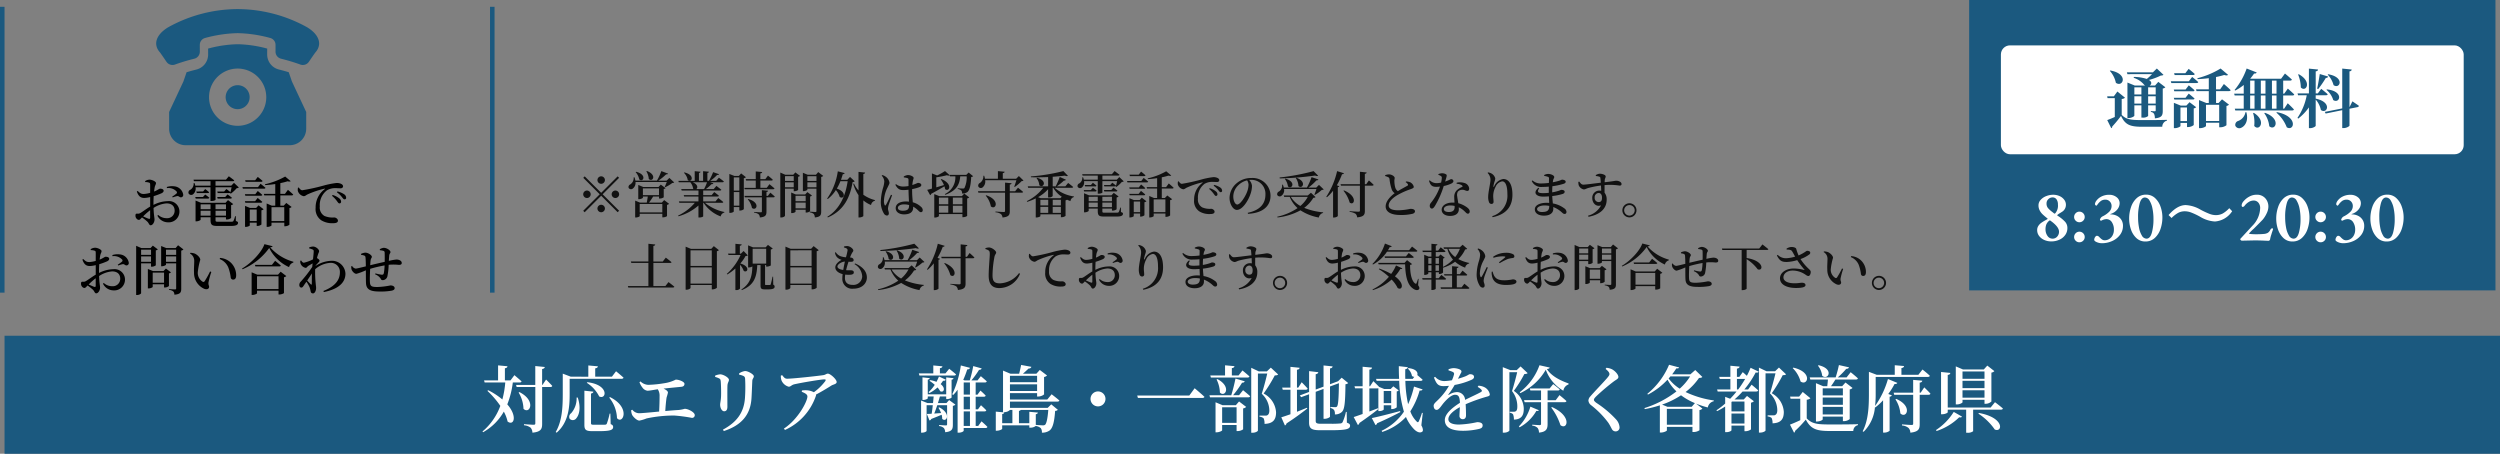 <svg xmlns="http://www.w3.org/2000/svg" width="551" height="100" viewBox="0 0 551 100">
  <rect x="0" y="0" width="551" height="100" fill="#808080" stroke="none"/>
  <g id="グループ_286" data-name="グループ 286" transform="translate(-851 226)">
    <rect id="長方形_498" data-name="長方形 498" width="550" height="26" transform="translate(852 -152)" fill="#1b597f"/>
    <g id="黒電話の無料アイコン" transform="translate(885.425 -266.12)">
      <path id="パス_29" data-name="パス 29" d="M220.933,286.6a2.644,2.644,0,1,0-1.87-.774A2.63,2.63,0,0,0,220.933,286.6Z" transform="translate(-202.98 -222.418)" fill="#1b597f"/>
      <path id="パス_30" data-name="パス 30" d="M66.944,158.728c-.7-.215-1.414-.413-2.126-.588a3.413,3.413,0,0,1-2.628-3.328c0-.44.006-.873.005-1.3l-.773-.2a27.392,27.392,0,0,0-5.481-.752h-.513a27.375,27.375,0,0,0-5.488.753v0l-.766.2q0,.65.006,1.295a3.419,3.419,0,0,1-2.631,3.338c-.71.174-1.419.371-2.123.586l-.7,2.04-3.148,6.715v3.691a3.634,3.634,0,0,0,3.634,3.634H67.159a3.634,3.634,0,0,0,3.634-3.634v-3.691l-3.148-6.715Zm-17.568,5.5a6.308,6.308,0,1,1,1.847,4.46A6.294,6.294,0,0,1,49.377,164.228Z" transform="translate(-37.73 -102.688)" fill="#1b597f"/>
      <path id="パス_31" data-name="パス 31" d="M33.291,46.143a31.753,31.753,0,0,0-15.337-4.02,31.735,31.735,0,0,0-15.336,4.02C-.129,47.825-.714,50,.862,51.707q.722,1.019,1.416,2.051a1.618,1.618,0,0,0,1.888.581,41.524,41.524,0,0,1,4.217-1.275,1.6,1.6,0,0,0,1.235-1.541q-.008-.79-.005-1.582a1.568,1.568,0,0,1,1.224-1.466,29.448,29.448,0,0,1,7.117-1.05,29.465,29.465,0,0,1,7.117,1.049A1.569,1.569,0,0,1,26.3,49.942q0,.791,0,1.582a1.6,1.6,0,0,0,1.234,1.54,41.672,41.672,0,0,1,4.216,1.275,1.616,1.616,0,0,0,1.889-.581q.695-1.032,1.417-2.05C36.622,50,36.036,47.826,33.291,46.143Z" transform="translate(0 0)" fill="#1b597f"/>
    </g>
    <path id="パス_285" data-name="パス 285" d="M8.512-9.7c.24,0,.4-.08.432-.256-.592-.544-1.568-1.36-1.568-1.36L6.512-10.16H5.28v-2.672c.416-.064.544-.224.56-.448l-2.064-.192v3.312H.688L.816-9.7H5.36a20.57,20.57,0,0,1-.64,3.744,15.8,15.8,0,0,0-3.1-2.032l-.208.128A19.582,19.582,0,0,1,4.272-4.544,13.433,13.433,0,0,1,.336,1.1l.144.16A11.842,11.842,0,0,0,5.04-3.28,8.176,8.176,0,0,1,5.872-1.1c1.36,1.04,2.256-1.12-.064-3.776A19.506,19.506,0,0,0,7.024-9.7ZM8.3-7.488A7.284,7.284,0,0,1,9.376-3.9c1.344,1.312,2.912-1.728-.88-3.68Zm5.264-1.68h-.08v-3.5c.384-.064.544-.208.592-.448l-2.1-.208v4.16H7.744l.128.464h4.112V-.72c0,.24-.08.336-.384.336-.352,0-2.112-.128-2.112-.128v.24A2.773,2.773,0,0,1,10.96.272a1.732,1.732,0,0,1,.384,1.088c1.9-.176,2.144-.832,2.144-1.952V-8.7H15.3c.224,0,.384-.08.416-.256-.5-.56-1.36-1.392-1.36-1.392Zm5.984-1.344H30.976c.24,0,.4-.08.448-.256-.624-.576-1.648-1.408-1.648-1.408l-.912,1.2h-3.68v-1.84c.416-.064.56-.224.592-.448l-2.112-.192v2.48H19.808l-1.776-.672v4.48c0,2.8-.112,5.92-1.552,8.384l.208.144c2.72-2.352,2.864-5.9,2.864-8.544Zm3.776.88a7.556,7.556,0,0,1,2.736,3.008c1.616.8,2.272-2.56-2.592-3.136Zm-2.24,3.248a4.934,4.934,0,0,1-1.2,3.456.958.958,0,0,0-.336,1.216A.948.948,0,0,0,21.04-1.84c.624-.736,1.04-2.336.288-4.544Zm7.44,3.536h-.16a15.787,15.787,0,0,1-.624,2.224.384.384,0,0,1-.352.224c-.208.016-.656.016-1.184.016H24.864c-.512,0-.608-.08-.608-.368V-7.264c.352-.064.5-.224.528-.416L22.8-7.888v7.52c0,1.088.32,1.392,1.728,1.392H26.08c2.432,0,3.056-.272,3.056-.912,0-.288-.112-.464-.544-.64Zm-.24-3.5a7.557,7.557,0,0,1,1.7,4.5c1.248,1.52,3.152-2.288-1.552-4.64Zm6.656-3.424a3.644,3.644,0,0,0,.624,1.152,1.608,1.608,0,0,0,1.136.736c.448,0,1.2-.16,2.272-.32a2.52,2.52,0,0,1,.4,1.52c0,.8-.032,2.3-.1,3.392-1.984.192-3.84.368-4.464.368a1.943,1.943,0,0,1-1.44-.768l-.256.1a2.769,2.769,0,0,0,.192.992c.208.448,1.056,1.3,1.616,1.3A8.525,8.525,0,0,0,36.5-1.776a28.432,28.432,0,0,1,6.128-.64A33.878,33.878,0,0,1,46.5-1.9a.588.588,0,0,0,.624-.624c0-.608-1.44-1.376-2.208-1.376a8.381,8.381,0,0,1-1.264.256c-.832.048-1.9.128-3.024.24.064-1.088.176-2.3.288-2.992a10.864,10.864,0,0,0,.3-1.072c0-.336-.432-.64-.976-.88,1.664-.192,3.312-.336,3.92-.4.528-.048.7-.32.7-.656,0-.448-1.152-.928-1.92-.928a8.3,8.3,0,0,1-2.576.8,25.265,25.265,0,0,1-3.52.352,2.683,2.683,0,0,1-1.68-.752ZM59.632-6.288c.064-.976.128-2.832.176-3.776.032-.5.336-.624.336-1.008,0-.416-1.264-1.152-1.92-1.152A3.041,3.041,0,0,0,56.9-11.7l.016.288a3.44,3.44,0,0,1,.96.288c.3.176.336.368.352.7A35.676,35.676,0,0,1,58.192-6.3C57.968-3.088,56.4-.96,53.344.688l.176.32C57.328-.224,59.424-2.5,59.632-6.288Zm-7.12-4.3c.24.128.288.256.336.608.064.624.1,2.256.08,3.024-.016,1.2-.208,1.728-.208,2.144,0,.784.416,1.456.88,1.456.432,0,.72-.272.72-1.024,0-.9-.032-4.016.016-4.7.048-.624.32-.832.32-1.2,0-.512-1.264-1.216-1.92-1.216a3.312,3.312,0,0,0-1.12.288v.288A4.395,4.395,0,0,1,52.512-10.592ZM66.1-11.216a2.677,2.677,0,0,0,.16,1.1A2.4,2.4,0,0,0,67.84-8.768c.448,0,.576-.368,1.2-.528,1.68-.384,5.92-1.088,6.624-1.088.32,0,.4.064.224.384a11.453,11.453,0,0,1-2.512,2.448,3.915,3.915,0,0,0-1.552-.432,5.025,5.025,0,0,0-1.072.048l-.048.288c.672.272,1.248.544,1.248,1.04,0,1.072-2.064,5.04-5.184,7.072l.24.3a12.731,12.731,0,0,0,6.8-7.472.659.659,0,0,0,.048-.336c1.376-.72,2.688-1.536,3.392-1.984.368-.24,1.152-.3,1.152-.784,0-.576-1.392-1.84-1.936-1.84-.336,0-.544.272-1.024.336-1.04.16-6.672.784-7.952.784-.5,0-.7-.288-1.1-.784Zm36.272-.48h-1.216v-1.152c.384-.064.528-.208.56-.416L99.7-13.456v1.76H96.512l.128.464h7.632c.24,0,.384-.08.432-.256-.576-.528-1.5-1.232-1.5-1.232Zm-1.424.672A11.262,11.262,0,0,1,100.4-9.84a6.551,6.551,0,0,0-1.408-.384l-.144.16a7.7,7.7,0,0,1,1.168.88,8.312,8.312,0,0,1-1.36,1.616l.192.192a7.4,7.4,0,0,0,1.776-1.232,4.048,4.048,0,0,1,.592.832c.816.4,1.28-.688.1-1.568a8.14,8.14,0,0,0,.544-.752.539.539,0,0,0,.608-.208Zm1.648,5.856H100.72c.16-.5.3-.992.432-1.456h1.392v.576h.224c.432,0,.96-.24.96-.352v-3.9c.288-.064.4-.192.432-.352l-1.616-.176v3.744H98.48V-10.32c.288-.064.4-.176.432-.336l-1.6-.176v4.976h.224c.432,0,.944-.24.944-.368v-.4h1.3c-.048.448-.08.944-.144,1.456H98.416l-1.408-.56V1.36h.176c.64,0,1.04-.288,1.04-.384V-4.7h1.36c-.064.672-.16,1.344-.24,1.888-.432.016-.816.048-1.072.048l.592,1.44a.525.525,0,0,0,.384-.336c.944-.368,1.728-.688,2.288-.928a3.685,3.685,0,0,1,.128.912c.928.88,2.08-1.136-.64-2.544l-.192.1a5.522,5.522,0,0,1,.576,1.152c-.528.048-1.04.08-1.5.112.224-.544.448-1.184.672-1.84h2.16v4.16c0,.208-.048.3-.288.3-.288,0-1.472-.1-1.472-.1V-.1a1.81,1.81,0,0,1,1.056.448,1.508,1.508,0,0,1,.272.912c1.52-.144,1.7-.7,1.7-1.648v-4.16a.964.964,0,0,0,.56-.272l-1.376-1.008Zm3.808,1.84h1.376v3.2H106.4ZM107.776-9.7v2.672H106.4V-9.7Zm0,5.92H106.4V-6.56h1.376ZM109.6-.128h-.56v-3.2h1.936c.208,0,.368-.08.4-.24-.432-.464-1.168-1.12-1.168-1.12l-.672.912h-.5V-6.56h1.792c.224,0,.368-.08.416-.256-.432-.464-1.152-1.1-1.152-1.1l-.656.9h-.4V-9.7h2.016c.224,0,.384-.08.432-.256-.512-.464-1.312-1.136-1.312-1.136l-.72.928H108.1a19.483,19.483,0,0,0,1.68-2.32c.336,0,.528-.128.576-.32l-1.856-.512a25.1,25.1,0,0,1-.768,3.152h-1.136l-.3-.112a19.648,19.648,0,0,0,.88-2.3c.352,0,.544-.144.608-.352l-2.016-.528A22.4,22.4,0,0,1,103.872-7.1l.224.144a8.722,8.722,0,0,0,.96-1.152V1.36h.24c.672,0,1.1-.3,1.1-.432V.336h4.816c.224,0,.368-.08.416-.256-.48-.5-1.3-1.216-1.3-1.216Zm15.44-3.52c-.144,1.92-.4,2.992-.7,3.264a.736.736,0,0,1-.5.128c-.3,0-1.12-.064-1.552-.1V-2.7c.32-.064.432-.192.464-.368l-1.888-.176V-.72h-2.288V-3.44a.527.527,0,0,0,.4-.208Zm-2.464-7.52V-9.76h-5.984v-1.408Zm-5.984,3.344V-9.3h5.984v1.472Zm10.464,2.336c.224,0,.384-.08.432-.24-.656-.576-1.712-1.376-1.712-1.376l-.96,1.168h-8.224V-7.36h5.984v.752h.256a2.08,2.08,0,0,0,1.28-.464v-3.84a1.136,1.136,0,0,0,.656-.336l-1.6-1.216-.752.832h-2.96c.4-.352.9-.816,1.232-1.136.336,0,.56-.128.624-.384l-2.256-.416c-.112.576-.288,1.376-.432,1.936H116.7l-1.632-.688v9.152h.24a1.752,1.752,0,0,0,1.28-.48h.544V-.72H114.88V-2.736c.32-.064.432-.192.464-.368l-1.872-.176V.928h.24c.528,0,1.168-.288,1.168-.416V-.256h5.984V.256h.24a1.831,1.831,0,0,0,1.168-.368,2.09,2.09,0,0,1,1.12.48,1.5,1.5,0,0,1,.24.992A2.805,2.805,0,0,0,125.3.9c.7-.5,1.072-1.792,1.248-4.336a.9.9,0,0,0,.608-.24L125.7-4.88l-.784.768h-8.32V-5.488Zm10.592-.592A1.646,1.646,0,0,0,136-7.728a1.646,1.646,0,0,0-1.648,1.648A1.646,1.646,0,0,0,136-4.432,1.646,1.646,0,0,0,137.648-6.08Zm6.992-.736.16.528h14.16c.256,0,.448-.064.5-.256-.816-.768-2.16-1.888-2.16-1.888l-1.184,1.616Zm16.24-3.968h8.064c.224,0,.384-.08.432-.256-.592-.544-1.536-1.312-1.536-1.312l-.864,1.1H165.5v-1.616c.4-.048.544-.208.576-.432L164-13.488v2.24h-3.248Zm1.248.416a6.848,6.848,0,0,1,.736,2.88c1.136,1.168,2.64-1.28-.544-2.96ZM163.36-.8V-4.24h3.184V-.8Zm3.024-3.9H163.44l-1.536-.64V1.28h.224c.608,0,1.232-.32,1.232-.448V-.336h3.184V1.008h.224a2.148,2.148,0,0,0,1.216-.384V-3.984a1.137,1.137,0,0,0,.672-.336l-1.568-1.2Zm.7-2.192h-1.312a23.376,23.376,0,0,0,1.984-2.768.544.544,0,0,0,.592-.3l-2.048-.608a36.45,36.45,0,0,1-.928,3.68H160.56l.128.464H169.1c.224,0,.384-.08.432-.256C168.928-7.232,167.968-8,167.968-8Zm7.008-6.08-.88.832h-1.76l-1.68-.8V1.376h.272c.736,0,1.2-.352,1.2-.48V-11.68H173.3c-.3,1.36-.848,3.376-1.216,4.464a5.1,5.1,0,0,1,1.68,3.68c0,.576-.16.9-.448,1.056a.686.686,0,0,1-.384.08h-1.344v.24a1.634,1.634,0,0,1,.912.352A2.8,2.8,0,0,1,172.7-.576c1.9-.064,2.544-.944,2.544-2.56A4.994,4.994,0,0,0,172.5-7.264a34.614,34.614,0,0,0,2.464-4c.384,0,.608-.048.736-.208Zm5.76,4.864h1.936c.224,0,.384-.08.416-.256-.464-.544-1.312-1.392-1.312-1.392l-.752,1.184h-.288v-3.936c.416-.048.544-.208.592-.432l-2.032-.208v4.576h-1.824l.128.464h1.7V-2.7c-.864.3-1.568.544-2.016.672l.8,1.808a.664.664,0,0,0,.352-.464C179.6-2,181.1-3.168,182.128-3.952l-.08-.176c-.736.3-1.488.608-2.192.88Zm10.96,4.9h-.176a10.667,10.667,0,0,1-.752,2.3.641.641,0,0,1-.528.24,18.986,18.986,0,0,1-2,.064H185.1c-.912,0-1.12-.176-1.12-.64v-6.4l1.728-.64V-1.7h.272c.528,0,1.152-.32,1.152-.48v-6.64l1.968-.72c-.048,3.472-.16,4.848-.432,5.136-.1.112-.176.144-.4.144-.24,0-.736-.032-1.04-.064v.256a1.365,1.365,0,0,1,.8.432,1.638,1.638,0,0,1,.176.976,2.151,2.151,0,0,0,1.52-.528c.608-.56.768-1.888.816-6.128a.981.981,0,0,0,.608-.256l-1.44-1.184-.784.768h.016l-.144.048-1.664.624V-12.8c.416-.064.544-.224.576-.448l-2-.208v4.672l-1.728.64V-11.52c.384-.064.544-.24.576-.448l-2.032-.24v4.592l-2.048.768.3.384,1.744-.64V-.88c0,1.376.624,1.7,2.432,1.7h2.3c3.52,0,4.3-.256,4.3-1.008,0-.288-.16-.464-.7-.656Zm9.808-4.608v2.672h-1.648V-7.824Zm-2.912,3.792c-.64.24-1.3.5-1.9.72v-5.1H197.6a.8.8,0,0,0,.192-.032v5.04H198c.592,0,.976-.272.976-.368v-.912h1.648v.832h.192a1.632,1.632,0,0,0,1.024-.384v-3.5a.891.891,0,0,0,.448-.224l-1.2-.9-.592.592h-1.408l-1.12-.464c-.5-.528-1.28-1.264-1.28-1.264l-.736,1.12h-.144v-3.664c.416-.048.544-.224.592-.448l-2.08-.192v4.3h-1.792l.128.464h1.664v5.648c-.864.3-1.568.56-1.968.672l.928,1.76a.658.658,0,0,0,.336-.448c1.888-1.3,3.264-2.352,4.16-3.056Zm4.864.624c-2.592.688-5.152,1.344-6.224,1.536l.816,1.552a.532.532,0,0,0,.352-.4c2.3-1.008,3.968-1.856,5.12-2.464Zm5.008.416-.176-.032a14.694,14.694,0,0,1-.7,1.872c-.144.272-.272.24-.464.048a5.976,5.976,0,0,1-1.408-2.24A16.889,16.889,0,0,0,206.88-7.92c.432.016.576-.064.656-.256L205.648-8.8a20.1,20.1,0,0,1-1.3,3.888,26.907,26.907,0,0,1-.608-5.152h3.392c.224,0,.368-.08.416-.24-.368-.352-.9-.8-1.184-1.04.208-.512-.176-1.328-1.92-1.52l-.16.112a2.833,2.833,0,0,1,.912,1.616.888.888,0,0,0,.512.192l-.336.448h-1.648c-.016-.7-.016-1.424,0-2.128.384-.064.528-.24.56-.448L202.3-13.3c0,.944.016,1.888.064,2.8H197.28l.128.432h4.976a26.74,26.74,0,0,0,1.04,6.8A12.261,12.261,0,0,1,198.512.944l.128.256a12.342,12.342,0,0,0,5.232-3.3A8.767,8.767,0,0,0,205.44.368c.608.72,1.472,1.232,2.048.752.224-.176.128-.768-.224-1.376Zm12.1-5.728a2.557,2.557,0,0,1,.784.576c.224.24.176.416-.1.56-.816.464-2.256,1.088-3.456,1.712A1.8,1.8,0,0,0,215.1-7.584a3.4,3.4,0,0,0-1.744.592c-.128.08-.176,0-.112-.1a17.089,17.089,0,0,0,1.36-2.064,16.109,16.109,0,0,0,3.76-1.152c.368-.176.512-.384.512-.608,0-.448-.416-.608-.9-.608-.224,0-.368.192-.96.448-.4.16-1.008.368-1.68.56.176-.352.352-.688.48-.944.16-.336.288-.448.288-.672,0-.5-1.184-.736-1.776-.736a3.7,3.7,0,0,0-1.072.256v.256a4.826,4.826,0,0,1,.944.336.455.455,0,0,1,.24.608,6.315,6.315,0,0,1-.432,1.216,11.314,11.314,0,0,1-1.536.176,2.6,2.6,0,0,1-2.16-.928l-.272.16c.528,1.264.816,1.888,2.112,1.888.4,0,.8-.032,1.2-.064a13.659,13.659,0,0,1-2.16,2.848c-.656.7-1.216,1.04-1.216,1.552.016.528.24.912.688.9.512-.016.992-.912,1.568-1.584.608-.7,1.632-1.744,2.464-1.744.8,0,1.024.5,1.072,1.776-1.728,1.088-3.328,2.448-3.328,3.792,0,1.328.976,2.368,4.032,2.368a15.583,15.583,0,0,0,3.6-.432c.56-.16.7-.4.7-.768,0-.512-.528-.7-1.216-.7a22.11,22.11,0,0,1-4,.528c-1.552,0-2.336-.448-2.336-1.184,0-.912,1.1-1.856,2.528-2.656-.016.768-.08,1.472-.08,1.888a.7.7,0,0,0,.752.768c.448,0,.688-.336.688-.816,0-.56-.016-1.568-.08-2.48A38.2,38.2,0,0,1,221.3-6.464c.72-.208,1.056-.224,1.056-.624a2.244,2.244,0,0,0-1.088-1.52,3.26,3.26,0,0,0-1.424-.384Zm9.456-4.528-.848.816H226.88l-1.664-.656V1.36h.272c.736,0,1.184-.368,1.184-.48V-11.968h1.712c-.288,1.264-.8,3.136-1.136,4.16a5.426,5.426,0,0,1,1.168,3.456c0,.56-.128.88-.352.992a.649.649,0,0,1-.4.1h-.912v.224a1.259,1.259,0,0,1,.72.336,3.066,3.066,0,0,1,.192,1.184c1.648-.048,2.192-.912,2.176-2.432a4.869,4.869,0,0,0-2.192-3.9,29,29,0,0,0,2.32-3.712c.384-.016.608-.064.72-.208Zm2.16,8.864a10.614,10.614,0,0,1-2.528,4.352l.144.208a9.459,9.459,0,0,0,3.7-3.616c.3.032.48,0,.544-.16Zm7.52-.976c.224,0,.384-.08.432-.256-.56-.528-1.536-1.312-1.536-1.312l-.832,1.12h-1.792V-7.936h2.24c.224,0,.384-.064.432-.24-.56-.5-1.44-1.168-1.44-1.168l-.784.96h-4.368l.128.448h2.352v2.128H229.9l.128.448h3.616V-.592c0,.192-.08.288-.32.288-.3,0-1.616-.1-1.616-.1v.224A1.772,1.772,0,0,1,232.9.336a1.717,1.717,0,0,1,.288,1.008c1.664-.144,1.9-.864,1.9-1.9v-4.8Zm-2.928,1.168A13.11,13.11,0,0,1,237.92-.3c1.488,1.184,2.688-1.936-1.856-3.984ZM233.3-13.5a13,13,0,0,1-4.352,5.952l.128.192a12.758,12.758,0,0,0,5.616-5.152,8.852,8.852,0,0,0,3.872,4.624A1.71,1.71,0,0,1,239.7-9.264l.016-.224c-1.792-.624-3.808-1.616-4.784-3.184.416-.048.576-.128.624-.32Zm15.424,1.936c0,.208-.1.368-.352.688-.672.848-2.992,3.216-3.824,4.208a1.491,1.491,0,0,0-.464.944,1.445,1.445,0,0,0,.608,1.04A20.007,20.007,0,0,1,248.48-.816c.432.672.592,1.056.784,1.392a.9.9,0,0,0,.784.5.846.846,0,0,0,.9-.928,2.862,2.862,0,0,0-.768-1.712,22.659,22.659,0,0,0-4.32-3.632c-.336-.256-.56-.464-.56-.688,0-.192.128-.384.576-.832a48.543,48.543,0,0,1,3.776-3.2c.64-.464,1.04-.592,1.04-1.008,0-.5-.688-1.312-1.456-1.712a3.486,3.486,0,0,0-1.184-.3l-.176.256C248.416-12.256,248.72-11.888,248.72-11.568Zm18.128,7.216h-5.36l-1.168-.48A18.783,18.783,0,0,0,264.5-6.88a13.868,13.868,0,0,0,3.056,1.728ZM261.376-.384v-3.5h5.632v3.5ZM266.5-11.04a12.387,12.387,0,0,1-2.288,2.7,8.749,8.749,0,0,1-2.448-2.256c.144-.144.272-.3.4-.448Zm1.136-1.408-1.072.944h-4.016q.5-.648.912-1.3c.432.032.544-.048.624-.208l-2.224-.592a16.546,16.546,0,0,1-4.784,6.4l.128.176a15.823,15.823,0,0,0,4.32-3.3,9.827,9.827,0,0,0,1.968,2.592,22.455,22.455,0,0,1-7.072,3.68l.112.224a25.444,25.444,0,0,0,3.3-.832v6h.224c.64,0,1.328-.336,1.328-.48V.08h5.632V1.216h.24A2.374,2.374,0,0,0,268.56.832V-3.616a1.136,1.136,0,0,0,.656-.336L267.808-5.04a21.368,21.368,0,0,0,2.592.848,1.712,1.712,0,0,1,1.312-1.376l.016-.176A21.268,21.268,0,0,1,265.5-7.6a13.555,13.555,0,0,0,2.96-3.1c.432-.016.592-.064.736-.224Zm9.184,4.288v-2.32h1.808a22.348,22.348,0,0,1-1.536,2.32ZM278.48-5.5v2.176h-2.864v-2.08l.128-.1ZM275.616-.656V-2.864h2.864V-.656Zm1.744-10.288h-.544v-1.808c.416-.064.56-.224.592-.448l-2.032-.192v2.448h-2.464l.128.464h2.336v2.32h-2.928l.128.448h4.16a19,19,0,0,1-1.408,1.6l-1.1-.432v1.488a17.286,17.286,0,0,1-1.936,1.488l.16.176A15.948,15.948,0,0,0,274.224-4.4V1.248h.24c.7,0,1.152-.3,1.152-.432V-.192h2.864V1.04h.224a2.175,2.175,0,0,0,1.216-.4V-5.248a1.245,1.245,0,0,0,.64-.32l-1.52-1.168-.72.784h-2.048a18.673,18.673,0,0,0,1.792-1.76h3.008c.224,0,.384-.08.432-.256-.544-.512-1.456-1.248-1.456-1.248L279.28-8.16h-.832a20.576,20.576,0,0,0,2.5-3.744c.4.08.56,0,.672-.176l-1.792-.864a17.237,17.237,0,0,1-.816,1.776c-.448-.416-.912-.816-.912-.816Zm8.72-2.048-.848.816h-1.9l-1.664-.8V1.344h.256c.736,0,1.2-.352,1.2-.464V-11.712h2.192c-.32,1.344-.864,3.344-1.216,4.416a5.26,5.26,0,0,1,1.616,3.7c0,.576-.16.88-.432,1.04a.649.649,0,0,1-.4.1h-1.3v.24a1.626,1.626,0,0,1,.88.336A2.8,2.8,0,0,1,284.672-.7c1.84-.064,2.48-.928,2.48-2.528a5.017,5.017,0,0,0-2.656-4.1,33.923,33.923,0,0,0,2.416-3.984c.384,0,.608-.048.736-.192Zm8.592-.416a4.467,4.467,0,0,1,.944,2.24c1.3,1.072,2.72-1.52-.784-2.336Zm5.5,4.992v1.568h-4.448V-8.416Zm-4.448,5.76V-4.32h4.448v1.664Zm0-3.728h4.448v1.6h-4.448Zm1.152-3.968c-.032.448-.1,1.008-.144,1.472h-.912l-1.584-.672V-1.1h.224c.64,0,1.264-.32,1.264-.48v-.608h4.448v1.008h.24a2.08,2.08,0,0,0,1.264-.448V-8.176a1.08,1.08,0,0,0,.624-.32l-1.552-1.2-.736.816h-2.464c.336-.448.688-.992.976-1.472h4.528c.224,0,.384-.08.432-.256-.608-.576-1.6-1.36-1.6-1.36l-.9,1.152H299.04a17.191,17.191,0,0,0,1.872-1.888c.352,0,.544-.144.608-.336l-2.224-.5a26.38,26.38,0,0,1-.72,2.72h-5.712l.128.464Zm-7.76-2.512a6.574,6.574,0,0,1,1.728,2.944c1.536,1.088,2.8-2.032-1.584-3.056Zm3.088,6.96a1.408,1.408,0,0,0,.816-.32l-1.7-1.392-.784,1.024h-2l.1.48h2.144v4.72c-.848.4-1.7.768-2.272.976l.9,1.776a.375.375,0,0,0,.224-.384A25.591,25.591,0,0,0,292-1.52C293.1.56,294.336.992,297.3.992h5.168A1.3,1.3,0,0,1,303.5-.3V-.512c-1.936.064-4.4.064-6.224.064-2.832,0-3.952-.176-5.072-1.344Zm17.9-4.56a19.311,19.311,0,0,1-2.832,5.936,25.349,25.349,0,0,0,.128-2.848v-3.552h11.5c.224,0,.4-.08.432-.256-.592-.576-1.616-1.376-1.616-1.376l-.912,1.168h-3.728V-12.88c.416-.064.56-.224.576-.448l-2.048-.176v2.112h-3.968l-1.728-.656V-7.36c0,2.8-.08,5.92-1.376,8.416l.208.112a8.608,8.608,0,0,0,2.5-5.424l.064.064a12.453,12.453,0,0,0,1.728-1.584v7.12h.272a1.831,1.831,0,0,0,1.168-.4v-7.52a.549.549,0,0,0,.5-.288l-.8-.3a16.39,16.39,0,0,0,1.392-2.208c.4.032.528-.08.608-.24Zm1.648,4.48a6.817,6.817,0,0,1,1.088,3.1c1.312,1.264,2.832-1.568-.912-3.2Zm5.568-1.472H317.1V-9.664c.384-.048.528-.192.576-.432l-2.016-.176v2.816h-4.3l.128.464h4.176V-.656c0,.24-.08.32-.368.32-.352,0-2.1-.128-2.1-.128v.24a2.518,2.518,0,0,1,1.44.544,1.515,1.515,0,0,1,.4,1.04c1.84-.192,2.064-.816,2.064-1.9V-6.992h1.952c.224,0,.368-.08.416-.256-.5-.56-1.36-1.376-1.36-1.376Zm14.064-4.672v1.616h-4.848v-1.616Zm-4.848,3.68v-1.616h4.848v1.616Zm0,2.1V-7.984h4.848v1.632Zm0,.464h4.848v.88h.24a1.928,1.928,0,0,0,1.28-.5v-6.368a1.136,1.136,0,0,0,.656-.336L332-13.424l-.768.848h-4.608l-1.568-.672v8.384h.24c.624,0,1.248-.336,1.248-.5ZM320.832.992a12.916,12.916,0,0,0,4.976-3.024c.384.08.512,0,.624-.144l-1.824-1.04a13.062,13.062,0,0,1-3.92,4Zm9.2-3.824a12.829,12.829,0,0,1,3.616,3.5c1.712.736,2.256-2.608-3.488-3.648Zm2.7-1.344H323.28V-11.36c.416-.064.544-.224.576-.448l-2.048-.208V-2.7h.272c.576,0,1.2-.288,1.2-.448v-.56h4.064V1.376h.272a1.887,1.887,0,0,0,1.264-.336V-3.712h6.112c.24,0,.4-.08.448-.256-.656-.576-1.744-1.392-1.744-1.392Z" transform="translate(957 -132)" fill="#fff"/>
    <path id="パス_284" data-name="パス 284" d="M-19.908-1.032c0,.228-.084.324-.336.24-.324-.108-.792-.324-1.212-.516a15.723,15.723,0,0,1,1.548-1.368Zm.732-3.24c0-.468.024-1,.048-1.5a14.6,14.6,0,0,0,1.764-.648c.276-.144.432-.324.432-.54-.024-.444-.636-.456-.8-.456-.2.012-.54.324-1.308.636.048-.42.1-.768.144-1,.084-.384.276-.576.276-.888s-.852-.732-1.4-.732a1.7,1.7,0,0,0-1,.324l.024.2a2.574,2.574,0,0,1,.828.12c.192.072.264.12.264.444.012.3,0,1.02,0,1.812a6.441,6.441,0,0,1-1.356.252c-.576.012-.816-.108-1.4-.672l-.18.132c.408,1.2.984,1.416,1.656,1.416a6.143,6.143,0,0,0,1.284-.2v2.1c-.828.48-1.74,1.188-2.136,1.4a.994.994,0,0,1-.708.156c-.312-.012-.4.084-.4.468a.954.954,0,0,0,.276.672.688.688,0,0,0,.48.24c.2,0,.336-.18.684-.54a9.789,9.789,0,0,1,1.176.924c.372.36.384.8.744.8.432,0,.84-.672.84-1.248,0-.456-.156-.864-.216-2.568A6.064,6.064,0,0,1-16.3-4.176c1.272,0,1.788.732,1.788,1.584a1.63,1.63,0,0,1-1.764,1.68,2.713,2.713,0,0,1-1.86-.72l-.168.168A2.594,2.594,0,0,0-16.02,0a2.373,2.373,0,0,0,2.568-2.328,2.3,2.3,0,0,0-2.556-2.34,7.178,7.178,0,0,0-3.168.828Zm2.964-3.264a2.435,2.435,0,0,1,2.136.744.326.326,0,0,1-.048.468,8.794,8.794,0,0,1-.924.66l.108.18a5.821,5.821,0,0,1,1-.3c.348-.048.54.312.828.276a.521.521,0,0,0,.492-.612,2.182,2.182,0,0,0-1.944-1.812,3.709,3.709,0,0,0-1.668.144Zm9.6-.192V-4.7h.192c.576,0,.924-.2.924-.264v-2.76h3.54c-.084.42-.216.96-.312,1.32l.144.084A8.461,8.461,0,0,0-.816-7.536.644.644,0,0,0-.36-7.68L-1.428-8.7l-.6.624H-5.5V-9.06H-1.7c.168,0,.288-.06.324-.192-.468-.372-1.188-.9-1.188-.9L-3.2-9.4h-7.152l.1.336h3.648v.984H-9.96a3.141,3.141,0,0,0-.18-.576l-.18.012a1.561,1.561,0,0,1-.72,1.464.66.66,0,0,0-.408.792.668.668,0,0,0,.972.228A1.618,1.618,0,0,0-9.9-7.728Zm1.584,2.5H-2.2c.168,0,.288-.06.312-.192-.384-.324-.96-.732-.96-.732l-.516.576H-5.124ZM-3.6-6.792H-5.112l.1.348h2.5c.168,0,.288-.06.312-.192-.36-.312-.9-.708-.9-.708Zm-6.132,0,.1.348h2.424a.273.273,0,0,0,.3-.192c-.348-.3-.864-.7-.864-.7l-.468.54Zm2.556,1.56a.287.287,0,0,0,.312-.192c-.36-.312-.912-.7-.912-.7l-.492.54h-1.7l.1.348ZM-8.784-1.464V-2.556H-6.6v1.092ZM-6.6-3.96v1.068H-8.784V-3.96Zm3.408,0v1.068H-5.5V-3.96Zm-2.3,2.5V-2.556h2.3v1.092Zm4.464.108h-.156A4.669,4.669,0,0,1-1.572-.264c-.1.12-.252.132-.552.132H-4.968c-.48,0-.528-.036-.528-.432v-.552h2.3v.492H-3a1.607,1.607,0,0,0,.936-.324V-3.78A.887.887,0,0,0-1.6-4.02L-2.748-4.9l-.552.6H-8.7l-1.2-.5V-.216h.168c.444,0,.948-.252.948-.36v-.54H-6.6v.492C-6.6.576-6.324.8-5.016.8h2.832C-.912.8-.54.54-.54.108c0-.192-.048-.228-.48-.408ZM4.56-8.928c.168,0,.276-.06.312-.192-.4-.372-1.056-.888-1.056-.888l-.576.732H1.032l.1.348Zm-.7,1.176H.432l.1.336H5.2c.168,0,.276-.06.312-.192C5.1-7.968,4.428-8.5,4.428-8.5ZM.972-6.2l.1.336H4.5c.168,0,.288-.06.312-.18-.384-.36-1-.864-1-.864L3.264-6.2ZM4.5-4.32a.287.287,0,0,0,.312-.192c-.4-.36-1.02-.864-1.02-.864l-.564.72H.972l.1.336ZM2.052-.276V-2.82H3.576V-.276Zm1.4-2.892H2.1L1.008-3.624V1.008h.144c.444,0,.9-.228.9-.324V.072H3.576V.8h.168A1.416,1.416,0,0,0,4.62.48V-2.652A.937.937,0,0,0,5.1-2.88L3.984-3.744Zm6.2-.168v3.06H6.84v-3.06Zm.156-2.94H8.784V-8.64a14.146,14.146,0,0,0,1.608-.408c.324.1.564.084.672-.024l-1.212-1.02A16.13,16.13,0,0,1,5.4-8.388l.048.18c.732-.036,1.488-.12,2.22-.228v2.16H5.148l.1.336H7.668v2.268H6.9l-1.128-.48v5.16h.156c.456,0,.912-.228.912-.336v-.6H9.66V.864h.192a1.558,1.558,0,0,0,.936-.336V-3.144a.81.81,0,0,0,.48-.24L10.1-4.272l-.564.6H8.784V-5.94H11.3c.168,0,.288-.048.324-.18-.432-.432-1.164-1.044-1.164-1.044ZM12.672-7.62a2.422,2.422,0,0,0-.036.672A1.676,1.676,0,0,0,13.944-5.76c.3,0,.54-.24.792-.372a19.538,19.538,0,0,1,3.78-1.284c.132-.036.144.036.048.108a4.97,4.97,0,0,0-2,4.1A2.988,2.988,0,0,0,17.832-.432a4.593,4.593,0,0,0,2.616.624c.552,0,1.032-.12,1.032-.564,0-.384-.468-.7-.828-.7A4.558,4.558,0,0,1,18.516-1.4a2.13,2.13,0,0,1-1.032-2.112,4.078,4.078,0,0,1,1.572-3.54,3.52,3.52,0,0,1,1.956-.48c.4,0,.768.036,1.056.036.324,0,.54-.192.54-.432,0-.264-.192-.444-.48-.576a2.385,2.385,0,0,0-.948-.168,18.991,18.991,0,0,0-2.832.564A42.778,42.778,0,0,1,13.62-7.068c-.288,0-.576-.3-.768-.612Zm8.58,1a5.577,5.577,0,0,1,1.1,1.044c.24.3.372.516.588.516a.329.329,0,0,0,.348-.372.933.933,0,0,0-.432-.744,4.534,4.534,0,0,0-1.476-.636Zm-1.08.78A6.5,6.5,0,0,1,21.264-4.68c.216.3.36.516.54.516a.356.356,0,0,0,.372-.384.9.9,0,0,0-.36-.7,4.263,4.263,0,0,0-1.5-.78Zm-52.08,19.812c0,.228-.084.324-.336.24-.324-.108-.792-.324-1.212-.516a15.724,15.724,0,0,1,1.548-1.368Zm.732-3.24c0-.468.024-1,.048-1.5a14.6,14.6,0,0,0,1.764-.648c.276-.144.432-.324.432-.54-.024-.444-.636-.456-.8-.456-.2.012-.54.324-1.308.636.048-.42.1-.768.144-1,.084-.384.276-.576.276-.888s-.852-.732-1.4-.732a1.7,1.7,0,0,0-1,.324l.024.2a2.574,2.574,0,0,1,.828.12c.192.072.264.12.264.444.012.3,0,1.02,0,1.812a6.441,6.441,0,0,1-1.356.252c-.576.012-.816-.108-1.4-.672l-.18.132c.408,1.2.984,1.416,1.656,1.416a6.143,6.143,0,0,0,1.284-.2v2.1c-.828.48-1.74,1.188-2.136,1.4a.994.994,0,0,1-.708.156c-.312-.012-.4.084-.4.468a.954.954,0,0,0,.276.672.688.688,0,0,0,.48.24c.2,0,.336-.18.684-.54a9.789,9.789,0,0,1,1.176.924c.372.36.384.8.744.8.432,0,.84-.672.84-1.248,0-.456-.156-.864-.216-2.568a6.064,6.064,0,0,1,2.868-1.02c1.272,0,1.788.732,1.788,1.584a1.63,1.63,0,0,1-1.764,1.68,2.713,2.713,0,0,1-1.86-.72l-.168.168A2.594,2.594,0,0,0-28.02,15a2.373,2.373,0,0,0,2.568-2.328,2.3,2.3,0,0,0-2.556-2.34,7.178,7.178,0,0,0-3.168.828Zm2.964-3.264a2.435,2.435,0,0,1,2.136.744.326.326,0,0,1-.048.468,8.794,8.794,0,0,1-.924.66l.108.18a5.821,5.821,0,0,1,1-.3c.348-.048.54.312.828.276a.521.521,0,0,0,.492-.612,2.182,2.182,0,0,0-1.944-1.812,3.709,3.709,0,0,0-1.668.144Zm8.5-1.44V7.176H-21.9V6.024ZM-21.9,8.7V7.512h2.184V8.7Zm2.184.336V9.78h.168a1.555,1.555,0,0,0,.888-.3V6.18a.766.766,0,0,0,.444-.216l-1.1-.828-.5.54H-21.84l-1.152-.5V16.02h.192c.5,0,.9-.276.9-.42V9.036Zm.372,4.272v-2.22h2.5v2.22Zm2.916-3.12-.54.552h-2.316l-1.128-.456v4.284h.156c.456,0,.912-.24.912-.336v-.576h2.5v.708h.18a1.5,1.5,0,0,0,.9-.324V11.256a.845.845,0,0,0,.444-.228Zm.012-1.488V7.512h2.244V8.7Zm2.244-2.676V7.176h-2.244V6.024Zm.42-.972-.54.624h-2.064l-1.128-.456V9.684h.156c.456,0,.912-.252.912-.348v-.3h2.244v5.5c0,.168-.048.252-.264.252s-1.32-.072-1.32-.072v.168a1.754,1.754,0,0,1,.96.36,1.084,1.084,0,0,1,.228.708c1.344-.108,1.512-.54,1.512-1.32v-8.4a.942.942,0,0,0,.492-.252Zm3.516,6.036a3.817,3.817,0,0,0,2.22,3.552c.648.264,1.1.024,1.1-.432,0-.324-.192-.336-.132-.972a17.36,17.36,0,0,1,.624-2.292l-.276-.12a18.546,18.546,0,0,1-1.2,2.16.314.314,0,0,1-.444.1A2.281,2.281,0,0,1-9.4,10.932a14.256,14.256,0,0,1,.54-2.664c0-.528-.684-1.14-1.212-1.38a3.011,3.011,0,0,0-.972-.168l-.084.156a1.813,1.813,0,0,1,.936,1.632C-10.188,9.216-10.284,10.176-10.236,11.088ZM-2.7,9.9a9.458,9.458,0,0,1,.552,2.28.528.528,0,0,0,.516.444c.468,0,.684-.324.684-.96A3.883,3.883,0,0,0-2,9.012,3.8,3.8,0,0,0-4.5,7.848l-.084.24A3.448,3.448,0,0,1-2.7,9.9Zm6.348,4.812v-2.82h4.74v2.82Zm4.62-3.168H3.72l-1.26-.528v4.992h.168c.492,0,1.02-.264,1.02-.372V15.06h4.74v.84h.2a1.851,1.851,0,0,0,1-.3V12.108a1.022,1.022,0,0,0,.516-.264l-1.248-.96ZM6.936,9.372H3.192l.1.348h5.28c.168,0,.288-.06.324-.192-.48-.444-1.26-1.044-1.26-1.044ZM5.28,4.812C4.716,6.54,2.424,8.976.36,10.176l.084.168A13.824,13.824,0,0,0,6.336,5.652a8.989,8.989,0,0,0,4.38,4.224,1.345,1.345,0,0,1,.936-1.008l.012-.18A10.55,10.55,0,0,1,6.54,5.508c.348-.024.5-.1.552-.24Zm10.212,8.844c-.144-.144-.492-.5-.78-.84.348-.516.708-1.044,1.032-1.548-.024.912-.012,1.812-.024,2.28C15.708,13.764,15.624,13.788,15.492,13.656Zm1.044-4.08c.2-.252.432-.492.6-.672s.288-.3.288-.456-.264-.408-.5-.528L16.86,7.9a6.365,6.365,0,0,1,.192-.7c.12-.432.276-.612.276-.84,0-.408-.708-1.02-1.32-1.02a2.275,2.275,0,0,0-.864.192v.216a3.779,3.779,0,0,1,.708.228.38.38,0,0,1,.288.432c0,.324-.072.972-.156,1.752a8.87,8.87,0,0,1-1.992.744c-.252,0-.42-.18-.624-.5l-.18.072a1.5,1.5,0,0,0,.036.564,1.512,1.512,0,0,0,1.14,1c.24,0,.336-.264.588-.432.228-.144.588-.348.948-.552-.036.264-.06.516-.084.78a27.848,27.848,0,0,1-2.52,3.228,1,1,0,0,0-.324.756c0,.36.216.576.444.564.252,0,.4-.24.576-.516.168-.252.36-.516.54-.78a6.462,6.462,0,0,1,.684,1.188,4.466,4.466,0,0,1,.24.888c.06.324.192.5.54.5.4,0,.672-.612.672-1.188,0-.312-.048-.54-.084-.948a24.565,24.565,0,0,1-.12-3.192,5.558,5.558,0,0,1,3.336-1.4,1.978,1.978,0,0,1,2.112,2.064c0,1.3-.576,2.928-3.636,4.128l.108.24c3.552-.72,4.752-2.328,4.752-4.056a2.958,2.958,0,0,0-3.12-2.832,6.728,6.728,0,0,0-3.48,1.14ZM30.72,6.144a4.8,4.8,0,0,1,.708.12c.228.06.336.168.348.372.024.492.024,1.392.012,2.076-.984.216-2.316.528-3.192.744.024-.456.048-.84.084-1.068.06-.468.276-.54.276-.78,0-.372-.828-.924-1.44-.924a2.55,2.55,0,0,0-.948.276l.024.216a2.564,2.564,0,0,1,.7.156c.18.084.252.168.276.516.036.408.06,1.1.06,1.86-.852.2-1.968.492-2.232.492a1.135,1.135,0,0,1-.8-.588l-.168.072a1.843,1.843,0,0,0,.072.756c.2.468.672.912,1.044.912a13.1,13.1,0,0,0,2.088-.78c.012,1.092,0,2.16.036,2.832.06,1.5,1.116,1.848,3.024,1.848a13.556,13.556,0,0,0,2.652-.192c.444-.108.636-.276.636-.552,0-.408-.456-.6-.924-.6a17.4,17.4,0,0,1-2.844.348c-1.44,0-1.668-.192-1.692-1.32-.024-.528.012-1.656.06-2.688A30.015,30.015,0,0,1,31.764,9.5a10.958,10.958,0,0,1-.168,1.7c-.084.312-.216.348-.432.348a8.139,8.139,0,0,1-1.416-.3l-.072.216a2.537,2.537,0,0,1,1.2.912c.12.288.252.372.5.372a1.1,1.1,0,0,0,1.032-.984,14.043,14.043,0,0,0,.252-2.4l.348-.036a12.228,12.228,0,0,1,1.9.048c.408,0,.636-.1.636-.42,0-.5-.612-.756-1.176-.756a11.656,11.656,0,0,0-1.668.3c.024-.456.06-.852.084-1.164.036-.432.276-.564.276-.78,0-.372-.792-.936-1.476-.936a1.989,1.989,0,0,0-.876.312Z" transform="translate(904 -177)"/>
    <line id="線_37" data-name="線 37" y2="63" transform="translate(959.5 -224.5)" fill="none" stroke="#1b597f" stroke-width="1"/>
    <path id="パス_283" data-name="パス 283" d="M5.5-6.49a.831.831,0,0,0,.825-.825A.831.831,0,0,0,5.5-8.14a.831.831,0,0,0-.825.825A.831.831,0,0,0,5.5-6.49ZM1.87-8.129l-.319.319,3.63,3.63L1.54-.539l.319.319L5.5-3.861,9.13-.231,9.449-.55,5.819-4.18l3.63-3.63L9.13-8.129,5.5-4.5ZM3.19-4.18a.831.831,0,0,0-.825-.825.831.831,0,0,0-.825.825.831.831,0,0,0,.825.825A.831.831,0,0,0,3.19-4.18Zm4.62,0a.831.831,0,0,0,.825.825A.831.831,0,0,0,9.46-4.18a.831.831,0,0,0-.825-.825A.831.831,0,0,0,7.81-4.18ZM5.5-1.87a.831.831,0,0,0-.825.825A.831.831,0,0,0,5.5-.22a.831.831,0,0,0,.825-.825A.831.831,0,0,0,5.5-1.87Zm9.955-7.381a3.941,3.941,0,0,1,.539,1.694c.814.792,1.9-.869-.418-1.76ZM13.1-9.064a3.62,3.62,0,0,1,.8,1.617c.88.7,1.771-1.056-.693-1.694Zm.891,8.877V-2.035h4.983V-.187Zm.7-5.291h3.553v1.485H14.7Zm4.169,3.135H16.038a14.377,14.377,0,0,0,.913-1.342h1.3v.44h.165a1.562,1.562,0,0,0,.869-.264V-5.335a.775.775,0,0,0,.407-.2l-1.056-.781-.495.528H14.762l-1.089-.451V-3.1h.143c.418,0,.88-.231.88-.319v-.264h1.078c-.055.4-.143.935-.231,1.342H14.069l-1.078-.44V.935h.143c.407,0,.858-.209.858-.308v-.5h4.983V.9h.176a1.55,1.55,0,0,0,.858-.264V-1.848a.819.819,0,0,0,.462-.231L19.382-2.9Zm1.672-5.445-.605.6H18.1a11.852,11.852,0,0,0,1.716-1.386c.242.022.385-.044.429-.154l-1.485-.561a13.286,13.286,0,0,1-.968,2.1H13.035a3.52,3.52,0,0,0-.2-.737l-.176.011a1.692,1.692,0,0,1-.748,1.562.626.626,0,0,0-.363.759.616.616,0,0,0,.924.154,1.585,1.585,0,0,0,.594-1.441h6.886c-.132.352-.308.781-.44,1.067l.11.077a8.666,8.666,0,0,0,1.551-.935.592.592,0,0,0,.418-.121Zm3.2-1.133a2.936,2.936,0,0,1,.847,1.606c.88.682,1.716-1.111-.737-1.683Zm5.1,2.09a10.247,10.247,0,0,1-.66,1.507H26.455c.374-.264.374-1.045-.781-1.507ZM32.131-2.3a.268.268,0,0,0,.286-.165c-.429-.385-1.111-.891-1.111-.891l-.616.748H27.984V-3.685h3.157c.165,0,.275-.055.308-.176-.407-.352-1.034-.814-1.034-.814l-.561.682h-1.87V-5.005h3.7c.154,0,.264-.055.3-.176-.429-.352-1.089-.847-1.089-.847l-.594.7H28.556A7.751,7.751,0,0,0,29.8-6.4c.242.011.385-.066.429-.2l-.781-.231H32.23c.165,0,.275-.055.308-.176-.418-.352-1.089-.836-1.089-.836l-.594.7h-1.32a9.079,9.079,0,0,0,1.518-1.3c.242.033.374-.044.429-.165l-1.309-.451a12.762,12.762,0,0,1-.924,1.914h-.341V-8.877c.242-.044.319-.143.341-.275l-1.287-.121v2.134h-.913V-8.877c.242-.044.33-.143.341-.275l-1.276-.121v2.134h-3.6l.088.308h2.541a2.9,2.9,0,0,1,.627,1.43.668.668,0,0,0,.11.077H23.144l.1.319h3.7v1.012H23.694l.088.308h3.157v1.078H22.627l.1.308h3.41A10.819,10.819,0,0,1,22.451.517l.088.154a11.253,11.253,0,0,0,4.4-2.376V.935h.187c.528,0,.847-.187.858-.253V-2.3h.088a7.677,7.677,0,0,0,3.773,3,1.036,1.036,0,0,1,.792-.847l.011-.132A9.744,9.744,0,0,1,28.38-2.3Zm2.6.627V-4.664h1.221v2.992ZM35.948-7.9v2.915H34.727V-7.9Zm.4-.88-.506.561H34.87l-1.122-.44v8.58H33.9c.506,0,.825-.242.825-.319v-.957h1.221v.759H36.1A1.284,1.284,0,0,0,36.938-.9v-6.82a.791.791,0,0,0,.462-.231Zm.7,3.179.088.308H43.4c.154,0,.264-.055.3-.176-.418-.374-1.111-.935-1.111-.935l-.6.8h-1.4V-7.205h2.453a.263.263,0,0,0,.286-.176c-.385-.385-1.067-.913-1.067-.913l-.583.77H40.579V-8.778c.286-.044.385-.154.407-.308l-1.419-.132v1.694H37.356l.088.319h2.123V-5.6Zm.759,2.53a4.165,4.165,0,0,1,.924,1.9c.99.781,1.958-1.188-.814-1.969Zm4.433-.759h-.308v-.858c.231-.044.341-.121.352-.275L40.92-5.093v1.265H37.081l.088.319H40.92V-.418c0,.154-.055.209-.253.209-.242,0-1.463-.077-1.463-.077v.154a1.833,1.833,0,0,1,1,.363,1.03,1.03,0,0,1,.264.7c1.3-.121,1.463-.539,1.463-1.3V-3.509h1.529c.154,0,.275-.055.3-.176-.363-.341-.979-.858-.979-.858Zm5.7-4.345v1.056H46.013V-8.173ZM46.013-5.731V-6.82h1.925v1.089Zm1.925.308v.572h.154a1.476,1.476,0,0,0,.814-.275V-8.041a.74.74,0,0,0,.418-.2L48.3-9l-.462.506H46.057l-1.078-.473v9.9h.176c.484,0,.858-.253.858-.4V-5.423Zm.4,4.334V-2.343h2.233v1.254Zm2.233-2.75v1.188H48.334V-3.839Zm.979.143a.678.678,0,0,0,.407-.209l-1.012-.759-.484.517H48.378l-1-.429V-.033h.143c.407,0,.814-.209.814-.308v-.44h2.233v.627h.154a1.3,1.3,0,0,0,.825-.308Zm-.6-2.035V-6.82h2v1.089Zm2-2.442v1.056h-2V-8.173Zm.385-.9-.5.583H51l-1.045-.429v4.048h.143c.418,0,.847-.231.847-.33v-.22h2V-.506c0,.154-.044.231-.242.231S51.48-.352,51.48-.352v.165a1.621,1.621,0,0,1,.891.363,1.471,1.471,0,0,1,.22.748c1.243-.11,1.4-.55,1.4-1.309V-8a.863.863,0,0,0,.451-.231Zm7.007,1.067-.594.627H58.355c.143-.4.275-.8.4-1.232a.4.4,0,0,0,.418-.242L57.651-9.24A13.922,13.922,0,0,1,55.3-3.234l.143.1a7.748,7.748,0,0,0,1.782-1.98,3.824,3.824,0,0,1,.836,1.507c.913.693,1.738-1.034-.627-1.826a11.179,11.179,0,0,0,.792-1.628h1.6C59.356-3.894,58.135-.957,55.341.781l.121.143c3.7-1.617,4.906-4.609,5.456-7.8.264-.022.374-.077.451-.176Zm2.937-.649c.286-.044.363-.154.385-.308l-1.452-.154v4.092a5.923,5.923,0,0,1-1-1.529l-.154.077a8.243,8.243,0,0,0,1.155,2.486V.924h.209c.407,0,.858-.22.858-.33V-2.827a6.351,6.351,0,0,0,1.694,1.012,1.218,1.218,0,0,1,.869-.957l.022-.121a7.587,7.587,0,0,1-2.585-1.188Zm6.094,4.576c-.275.561-.869,1.87-1.122,2.255-.1.165-.209.143-.275,0a2.186,2.186,0,0,1-.154-.924,7.028,7.028,0,0,1,.792-2.926c.264-.572.429-.781.429-1.056a2,2,0,0,0-.858-1.342,1.978,1.978,0,0,0-.737-.341l-.132.121A2.024,2.024,0,0,1,67.9-7.029a5.441,5.441,0,0,1-.264,1.386,12.266,12.266,0,0,0-.506,3.014A4.841,4.841,0,0,0,67.8.044a.866.866,0,0,0,.649.462c.286,0,.451-.176.451-.5s-.187-.671-.187-1.034a4.014,4.014,0,0,1,.154-.814c.121-.4.539-1.54.748-2.123Zm3.993,2.3c0,.814-.253,1.221-1.4,1.221-.583,0-1.067-.187-1.067-.638,0-.484.671-.759,1.309-.759a4.26,4.26,0,0,1,1.155.143Zm.671-3.542a10.009,10.009,0,0,0,1.4-.363c.451-.176.616-.264.616-.561s-.407-.44-.726-.451c-.088,0-.319.154-.968.374-.077.033-.176.066-.275.1a5.462,5.462,0,0,1,.1-.8c.066-.44.176-.517.176-.77,0-.286-.638-.627-1.265-.627a2.09,2.09,0,0,0-.913.33l.022.2a3.188,3.188,0,0,1,.781.143c.187.066.253.11.253.484v1.265a7.189,7.189,0,0,1-1.254.11,2.538,2.538,0,0,1-1.507-.528l-.143.132c.561,1.056,1.078,1.177,1.771,1.177a10.142,10.142,0,0,0,1.133-.077v.1c.011.825.066,1.8.1,2.53A5.683,5.683,0,0,0,72.7-2.6c-1.243,0-2.288.451-2.288,1.474,0,.88.836,1.375,1.826,1.375,1.419,0,2.024-.572,2.024-1.529v-.176a5.169,5.169,0,0,1,1.045.781c.3.286.451.44.66.44.253,0,.407-.176.407-.484A.983.983,0,0,0,76.01-1.4a4.148,4.148,0,0,0-1.826-1.012c-.066-.726-.154-1.639-.154-2.673ZM83.017-.132V-1.661h2.1V-.132Zm-3.08-1.529H82V-.132H79.937ZM82-3.454V-1.98H79.937V-3.454Zm3.113,0V-1.98h-2.1V-3.454Zm-.11-.319H80.014l-1.1-.451V.946h.154c.429,0,.869-.231.869-.33V.187h5.181V.869h.176a1.617,1.617,0,0,0,.869-.275V-3.267a.781.781,0,0,0,.451-.231l-1.089-.836Zm1.485-5.2-.528.517H82.28l.011.055L81.279-9.3a13.146,13.146,0,0,1-1.738.968L78.4-8.778v3.344c-.44.121-.8.22-1.045.275L78-3.993a.372.372,0,0,0,.231-.286c1.243-.671,2.211-1.232,2.926-1.661a3.307,3.307,0,0,1,.143.616c.913.759,1.8-1.144-.825-2.211l-.132.066a5.416,5.416,0,0,1,.7,1.254c-.583.176-1.155.352-1.683.506V-7.92A20.305,20.305,0,0,0,81.7-8.382c.286.11.484.11.616.011l.066.231h1.177a4.069,4.069,0,0,1-2.321,3.916l.121.154c2.684-1.012,3.135-2.475,3.278-4.07h1.419a5.425,5.425,0,0,1-.506,2.607.52.52,0,0,1-.352.088c-.209,0-.781-.033-1.122-.055v.154a1.522,1.522,0,0,1,.8.33,1,1,0,0,1,.165.671,1.855,1.855,0,0,0,1.166-.33c.484-.374.737-1.364.847-3.311a.825.825,0,0,0,.429-.176ZM97.009-7.282c-.132.451-.319,1.034-.473,1.419l.1.077a9.327,9.327,0,0,0,1.529-1.3.592.592,0,0,0,.418-.121L97.559-8.2l-.594.594H94.017V-8.844c.286-.044.385-.154.407-.308l-1.485-.132V-7.6H90.09a3.665,3.665,0,0,0-.187-.671l-.165.011a1.8,1.8,0,0,1-.748,1.573.655.655,0,0,0-.363.8.625.625,0,0,0,.968.165,1.7,1.7,0,0,0,.539-1.562ZM90.244-3.894a5.136,5.136,0,0,1,1.144,2.387c1.1.9,2.112-1.419-1.034-2.453Zm6.49-.957H95.557V-6.325c.264-.033.363-.132.4-.286l-1.441-.143v1.9H88.55l.088.319h5.874V-.517c0,.176-.066.242-.286.242-.3,0-1.826-.1-1.826-.1v.165a2.375,2.375,0,0,1,1.221.4,1.184,1.184,0,0,1,.33.748C95.37.8,95.557.341,95.557-.429v-4.1h2.629c.154,0,.275-.055.3-.176-.418-.385-1.122-.924-1.122-.924Zm9.977,1.54h-4.345l-.572-.242A8.271,8.271,0,0,0,104-5.3v1.815h.176a1.023,1.023,0,0,0,.836-.3V-5.61h.132a5.814,5.814,0,0,0,1.87,1.969ZM105.017-.077V-1.408h1.8V-.077ZM102.3-1.408h1.727V-.077H102.3Zm1.727-.319H102.3V-2.97h1.727Zm2.794,0h-1.8V-2.97h1.8Zm2.4-3.883c.165,0,.275-.055.308-.176-.418-.374-1.111-.891-1.111-.891l-.616.748h-1.881A12.582,12.582,0,0,0,107.5-7.205a.4.4,0,0,0,.429-.187L106.568-8a18.731,18.731,0,0,1-.858,2.013l.077.055h-.77V-8.041c.99-.066,1.914-.154,2.684-.253.319.132.561.143.671.044l-1-1.045A41.97,41.97,0,0,1,100.2-8.118l.022.187c1.221.033,2.541.011,3.784-.044v2.046H99.517l.088.319h3.322a10.034,10.034,0,0,1-3.619,2.937l.1.154a12.3,12.3,0,0,0,1.87-.759V.935h.143c.418,0,.88-.209.88-.308V.242h4.521V.869H107a1.4,1.4,0,0,0,.847-.286V-2.849a.766.766,0,0,0,.33-.132c.242.11.495.209.748.308a1.057,1.057,0,0,1,.77-.9L109.7-3.7a8.273,8.273,0,0,1-4.246-1.914Zm-7.777-2.145a2.87,2.87,0,0,1,.616,1.573c.88.781,1.958-.99-.506-1.639Zm13.5.671v2.772h.176c.528,0,.847-.187.847-.242v-2.53h3.245c-.077.385-.2.88-.286,1.21l.132.077a7.756,7.756,0,0,0,1.2-1.111.59.59,0,0,0,.418-.132l-.979-.935-.55.572h-3.179v-.9h3.476c.154,0,.264-.055.3-.176-.429-.341-1.089-.825-1.089-.825l-.583.693h-6.556l.088.308h3.344v.9H111.87a2.879,2.879,0,0,0-.165-.528l-.165.011a1.431,1.431,0,0,1-.66,1.342.6.6,0,0,0-.374.726.613.613,0,0,0,.891.209,1.483,1.483,0,0,0,.528-1.441ZM116.391-4.8h2.6c.154,0,.264-.055.286-.176-.352-.3-.88-.671-.88-.671l-.473.528H116.3Zm1.309-1.43h-1.386l.088.319h2.288c.154,0,.264-.055.286-.176-.33-.286-.825-.649-.825-.649Zm-5.621,0,.088.319h2.222a.25.25,0,0,0,.275-.176c-.319-.275-.792-.638-.792-.638l-.429.495Zm2.343,1.43a.263.263,0,0,0,.286-.176c-.33-.286-.836-.638-.836-.638l-.451.5h-1.562l.088.319Zm-1.474,3.454v-1h2v1Zm2-2.288v.979h-2V-3.63Zm3.124,0v.979h-2.112V-3.63Zm-2.112,2.288v-1h2.112v1Zm4.092.1h-.143a4.28,4.28,0,0,1-.352,1c-.088.11-.231.121-.506.121h-2.607c-.44,0-.484-.033-.484-.4v-.506h2.112v.451h.176a1.473,1.473,0,0,0,.858-.3v-2.6a.813.813,0,0,0,.429-.22l-1.056-.8-.506.55h-4.95l-1.1-.462V-.2h.154c.407,0,.869-.231.869-.33v-.5h2v.451c0,1.1.253,1.309,1.452,1.309H119C120.164.737,120.5.5,120.5.1c0-.176-.044-.209-.44-.374Zm5.126-6.941c.154,0,.253-.055.286-.176-.363-.341-.968-.814-.968-.814l-.528.671h-2.024l.088.319Zm-.638,1.078H121.4l.088.308h4.279c.154,0,.253-.055.286-.176-.374-.33-.99-.814-.99-.814Zm-2.651,1.419.088.308h3.146c.154,0,.264-.055.286-.165-.352-.33-.913-.792-.913-.792l-.506.649Zm3.234,1.727a.263.263,0,0,0,.286-.176c-.363-.33-.935-.792-.935-.792l-.517.66h-2.068l.088.308ZM122.881-.253V-2.585h1.4V-.253ZM124.168-2.9h-1.243l-1-.418V.924h.132c.407,0,.825-.209.825-.3V.066h1.4V.737h.154a1.3,1.3,0,0,0,.8-.3V-2.431a.859.859,0,0,0,.44-.209l-1.023-.792Zm5.687-.154V-.253H127.27V-3.058ZM130-5.753h-.946V-7.92a12.967,12.967,0,0,0,1.474-.374c.3.088.517.077.616-.022l-1.111-.935a14.786,14.786,0,0,1-4.081,1.562l.044.165c.671-.033,1.364-.11,2.035-.209v1.98h-2.31l.088.308h2.222v2.079h-.7l-1.034-.44V.924h.143c.418,0,.836-.209.836-.308V.066h2.585V.792h.176a1.429,1.429,0,0,0,.858-.308V-2.882a.743.743,0,0,0,.44-.22l-1.067-.814-.517.55h-.693V-5.445h2.31c.154,0,.264-.044.3-.165-.4-.4-1.067-.957-1.067-.957Zm2.618-1.232a2.22,2.22,0,0,0-.033.616,1.536,1.536,0,0,0,1.2,1.089c.275,0,.495-.22.726-.341A17.91,17.91,0,0,1,137.973-6.8c.121-.033.132.033.044.1a4.556,4.556,0,0,0-1.837,3.762A2.739,2.739,0,0,0,137.346-.4a4.21,4.21,0,0,0,2.4.572c.506,0,.946-.11.946-.517,0-.352-.429-.638-.759-.638a4.179,4.179,0,0,1-1.958-.308,1.952,1.952,0,0,1-.946-1.936,3.738,3.738,0,0,1,1.441-3.245,3.227,3.227,0,0,1,1.793-.44c.363,0,.7.033.968.033.3,0,.495-.176.495-.4,0-.242-.176-.407-.44-.528a2.186,2.186,0,0,0-.869-.154,17.409,17.409,0,0,0-2.6.517,39.213,39.213,0,0,1-4.334.957c-.264,0-.528-.275-.7-.561Zm7.865.913a5.112,5.112,0,0,1,1.012.957c.22.275.341.473.539.473a.3.3,0,0,0,.319-.341.855.855,0,0,0-.4-.682,4.156,4.156,0,0,0-1.353-.583Zm-.99.715a5.96,5.96,0,0,1,1,1.067c.2.275.33.473.495.473a.326.326,0,0,0,.341-.352.827.827,0,0,0-.33-.638,3.908,3.908,0,0,0-1.375-.715Zm8.69-.913a5.043,5.043,0,0,1-.451,1.859c-.385.88-1.375,2.486-2.046,2.486-.451,0-.869-.8-.869-1.76a3.476,3.476,0,0,1,1.045-2.431,4.159,4.159,0,0,1,2-1.133A1.852,1.852,0,0,1,148.181-6.27Zm-.132,6.4c3.641-.187,4.972-2,4.972-3.971a3.936,3.936,0,0,0-4.191-3.927A4.854,4.854,0,0,0,145.541-6.6a4.318,4.318,0,0,0-1.551,3.19c0,1.408.792,2.673,1.617,2.673,1.243,0,2.5-2.057,2.97-3.421a5.6,5.6,0,0,0,.363-1.87,2.16,2.16,0,0,0-.627-1.309c.143-.011.286-.022.418-.022A3.076,3.076,0,0,1,151.9-4.092c0,1.947-1.155,3.421-3.894,3.993Zm14.465-9.416a47.7,47.7,0,0,1-7.491,1.4l.033.209a64.6,64.6,0,0,0,7.8-.638c.308.143.539.143.66.033ZM158.6-7.766A3.569,3.569,0,0,1,159.181-6c.858.792,1.936-.979-.462-1.826Zm-2.42.209a3.414,3.414,0,0,1,.682,1.639c.9.759,1.9-1.023-.572-1.716Zm6.963,2.211c-.121.4-.308.9-.451,1.232l.11.077a8.806,8.806,0,0,0,1.518-1.1c.22-.011.341-.033.429-.121l-1.045-.99-.594.594H161.37a11.176,11.176,0,0,0,1.771-1.6c.253.022.385-.066.429-.2l-1.5-.5a14.456,14.456,0,0,1-1.023,2.288h-5.1a3.311,3.311,0,0,0-.209-.638l-.165.011a1.543,1.543,0,0,1-.682,1.5.634.634,0,0,0-.385.759.6.6,0,0,0,.9.2A1.483,1.483,0,0,0,156-5.346Zm-1.914,1.738a6.868,6.868,0,0,1-1.628,2,5.658,5.658,0,0,1-2.1-2Zm.7-.913-.693.6h-5.3l.1.308h1.221a6.676,6.676,0,0,0,1.727,2.475,12.921,12.921,0,0,1-4.477,1.9l.055.165a13.575,13.575,0,0,0,5.06-1.573A10.868,10.868,0,0,0,163.669.946,1.284,1.284,0,0,1,164.6-.066l.022-.132a14.827,14.827,0,0,1-4.18-.99A7.7,7.7,0,0,0,162.459-3.4c.275-.022.4-.055.484-.165ZM167.7-9.284a17.515,17.515,0,0,1-2.387,5.654l.143.1a9.339,9.339,0,0,0,1.353-1.43v5.9h.187a1.307,1.307,0,0,0,.858-.308v-6.38c.2-.033.3-.11.33-.209l-.55-.209A15.046,15.046,0,0,0,168.784-8.6c.231.011.374-.077.418-.22ZM174.119-6.4h-.308V-8.69c.275-.033.374-.132.4-.3l-1.485-.154V-6.4h-4.268l.088.319h4.18V-.605c0,.187-.077.264-.319.264-.319,0-1.947-.11-1.947-.11V-.3a2.974,2.974,0,0,1,1.309.418,1.238,1.238,0,0,1,.352.792c1.5-.143,1.694-.627,1.694-1.43V-6.083h1.639c.154,0,.275-.055.3-.176-.385-.4-1.045-.979-1.045-.979ZM169.1-4.961a7.112,7.112,0,0,1,1.364,2.6c1.034.814,1.859-1.364-1.243-2.673Zm13.706-1.892a1.21,1.21,0,0,1,.495.473.228.228,0,0,1-.121.319c-.319.187-1.3.7-2.09,1.188a1.447,1.447,0,0,1-.561-.748,5.728,5.728,0,0,1-.209-1.507c-.011-.275.077-.462.066-.671,0-.319-.638-.77-1.276-.77a2.586,2.586,0,0,0-.825.176l.011.2a3.837,3.837,0,0,1,.627.22.551.551,0,0,1,.33.462,10.648,10.648,0,0,0,.484,2.266,1.778,1.778,0,0,0,.649.825C179.6-3.828,178.4-2.739,178.4-1.5s1.276,1.881,3.19,1.881A10.666,10.666,0,0,0,184.4.1c.264-.1.462-.3.462-.5,0-.451-.473-.572-1.023-.572a13.653,13.653,0,0,1-2.651.319c-1.5,0-2.123-.407-2.123-1.067,0-.9,1-1.738,1.936-2.288a16.56,16.56,0,0,1,2.871-1.287c.495-.176.726-.286.726-.528a1.476,1.476,0,0,0-.792-1A2.512,2.512,0,0,0,182.886-7Zm7.216-1.606a2.293,2.293,0,0,1,.5.22.442.442,0,0,1,.253.462,6.093,6.093,0,0,1-.154,1.023,4.973,4.973,0,0,1-.99.121,2.087,2.087,0,0,1-1.507-.627l-.165.121c.319,1.034.715,1.32,1.6,1.32a7.225,7.225,0,0,0,.814-.055,11.872,11.872,0,0,1-2.013,3.6.97.97,0,0,0-.242.638c0,.308.165.605.473.605.264,0,.44-.231.671-.583A19.877,19.877,0,0,0,191.2-6.006a6.808,6.808,0,0,0,1.782-.594c.154-.11.352-.253.352-.473a.468.468,0,0,0-.495-.44c-.176,0-.429.231-1.331.528.352-1.144.451-1.43.231-1.573a1.641,1.641,0,0,0-.924-.253,2.205,2.205,0,0,0-.792.187ZM193.6-1.342c0,.638-.352,1.067-1.265,1.067-.781,0-1.111-.286-1.111-.66s.462-.781,1.408-.781a4.437,4.437,0,0,1,.968.1Zm.44-5.148a2.133,2.133,0,0,1,1.177.352c.143.121.187.242.055.33A3.853,3.853,0,0,0,194-4.983a2.019,2.019,0,0,0-.484,1.485c0,.352.033.759.055,1.155-.132-.011-.264-.011-.407-.011-1.54,0-2.42.737-2.42,1.6,0,.748.671,1.342,1.859,1.342s1.925-.528,1.925-1.474c0-.132-.011-.275-.022-.429a4.576,4.576,0,0,1,1.243.847c.341.308.5.561.77.561.22,0,.407-.154.407-.5,0-.407-.374-.792-1-1.155a5.465,5.465,0,0,0-1.518-.649c-.1-.616-.209-1.221-.242-1.54a1.433,1.433,0,0,1,.165-1.023,1.3,1.3,0,0,1,.913-.4c.55-.022.792.253,1.155.253.286,0,.407-.209.407-.528a1.406,1.406,0,0,0-1.133-1.243,3.1,3.1,0,0,0-1.628-.033Zm7.458-.825c0,.671-.506,2.629-.506,3.751a3.042,3.042,0,0,0,.187,1.122.563.563,0,0,0,.55.385.433.433,0,0,0,.451-.451c0-.44-.077-.792-.077-1.276a4.393,4.393,0,0,1,.539-2.068,1.918,1.918,0,0,1,1.441-1.177c.7,0,1.144.924,1.144,2.805A4.7,4.7,0,0,1,201.883.638l.1.231c3.179-.649,4.356-2.552,4.356-4.95,0-2.2-.737-3.465-2.024-3.465a2.611,2.611,0,0,0-1.991,1.6c-.11.2-.2.187-.176-.022a6.154,6.154,0,0,1,.242-.99,2.406,2.406,0,0,0,.165-.715,1.727,1.727,0,0,0-.9-1.122,2.052,2.052,0,0,0-.682-.209l-.11.121A2.1,2.1,0,0,1,201.5-7.315Zm11.33,7.04c-.649,0-1.056-.275-1.056-.649,0-.418.66-.792,1.639-.792a5.348,5.348,0,0,1,1.045.1C214.456-.605,214.016-.275,212.828-.275Zm.517-7.953a4.643,4.643,0,0,1,.814.2.335.335,0,0,1,.242.374c0,.132-.011.5-.022.968a14.632,14.632,0,0,1-1.705.121,2.671,2.671,0,0,1-1.914-.671l-.165.121A2.253,2.253,0,0,0,212.9-5.8c.495,0,.99-.022,1.463-.066-.011.3-.011.594-.011.88V-4.5a12.876,12.876,0,0,1-1.309.066c-1,0-1.375-.253-.8-1.056l-.187-.121c-1.287,1.1-.462,1.947,1.045,1.947.418,0,.858-.022,1.276-.055.022.528.044,1.023.066,1.441-.2-.011-.4-.022-.605-.022-1.43,0-2.563.528-2.563,1.43s.847,1.4,2.024,1.4c1.265,0,2.046-.561,2.046-1.474,0-.143,0-.286-.011-.429a5.818,5.818,0,0,1,1.914,1.2c.242.209.374.33.6.33s.407-.154.407-.462a1.064,1.064,0,0,0-.506-.792,5.856,5.856,0,0,0-2.5-1.067c-.044-.473-.11-1-.132-1.628a12.357,12.357,0,0,0,2.332-.473c.231-.1.4-.231.4-.473,0-.308-.363-.418-.726-.418-.1,0-.275.11-.7.242a10.146,10.146,0,0,1-1.32.308c0-.495.022-.946.044-1.353a13.84,13.84,0,0,0,2.464-.528c.275-.1.462-.2.462-.462,0-.33-.506-.451-.792-.451-.11,0-.275.121-.671.242a11.111,11.111,0,0,1-1.375.33c.033-.22.066-.4.1-.539.066-.275.22-.4.22-.616,0-.363-.726-.682-1.331-.682a1.854,1.854,0,0,0-.9.253Zm11.979,5.764a.889.889,0,0,1-.858-.968.932.932,0,0,1,.88-1.034c.473,0,.737.407.737,1.023C226.083-2.75,225.863-2.464,225.324-2.464Zm-.594-5.742a3.216,3.216,0,0,1,.748.143.322.322,0,0,1,.253.33c.033.253.055.605.088,1-1.265.143-3.421.44-3.872.429-.385-.011-.572-.264-.891-.682l-.187.077a2.753,2.753,0,0,0,.077.737,1.543,1.543,0,0,0,1.111.924c.352,0,.572-.209,1.078-.341a22.472,22.472,0,0,1,2.717-.528c.033.44.044.869.055,1.166a2.725,2.725,0,0,0-.451-.044,1.553,1.553,0,0,0-1.518,1.65c0,1.111.836,2,1.936,1.606A4.547,4.547,0,0,1,223,.539l.11.242c2.288-.418,4-1.617,4-3.784a2.3,2.3,0,0,0-.462-1.518c-.011-.539,0-1.155,0-1.683a13.389,13.389,0,0,1,3.289.11c.286,0,.451-.066.451-.363,0-.44-.671-.715-1.166-.715-.2,0-.616.121-2.552.341,0-.231.011-.418.022-.539.022-.275.2-.473.2-.759,0-.319-.748-.583-1.3-.583a1.806,1.806,0,0,0-.891.319Zm7.4,9.119a1.559,1.559,0,0,0,1.551-1.562A1.549,1.549,0,0,0,232.133-2.2a1.559,1.559,0,0,0-1.562,1.551A1.568,1.568,0,0,0,232.133.913Zm0-2.717a1.155,1.155,0,0,1,1.155,1.155A1.164,1.164,0,0,1,232.133.517a1.167,1.167,0,0,1-1.166-1.166A1.157,1.157,0,0,1,232.133-1.8ZM19.646,16.055h-2.64v-5.1h3.685c.165,0,.286-.055.308-.176-.473-.407-1.254-1-1.254-1l-.671.858H17.006V7.2c.3-.044.385-.154.407-.319l-1.507-.154v3.905H12.045l.1.319h3.762v5.1H11.385l.088.319h9.834c.165,0,.286-.055.319-.176-.484-.429-1.287-1.023-1.287-1.023Zm5.544-.55V11.93h4.686v3.575Zm4.686-7.337v3.443H25.19V8.168Zm.451-.924-.561.6H25.278l-1.166-.484v9.493H24.3c.473,0,.891-.264.891-.407v-.627h4.686v.957h.176A1.518,1.518,0,0,0,31,16.429V8.366a.9.9,0,0,0,.451-.231Zm6.567,1.078-.6.583h-.231V7.167c.286-.033.385-.143.407-.3l-1.386-.132V8.9H33.462l.1.308h2.662a12.3,12.3,0,0,1-3.036,4.158l.121.121a11.476,11.476,0,0,0,1.771-1.309v4.752h.187a.985.985,0,0,0,.836-.33V11.358a3.828,3.828,0,0,1,.814,1.342c.836.572,1.529-.99-.748-1.628a9.216,9.216,0,0,0,1.155-1.65.741.741,0,0,0,.5-.132Zm4.972-.5V11.1H38.885V7.827Zm1.529,6.16h-.132a16.663,16.663,0,0,1-.4,1.683c-.044.121-.088.143-.165.143a3.92,3.92,0,0,1-.418.011h-.418c-.209,0-.242-.044-.242-.2v-4.2h.242v.341h.165a1.669,1.669,0,0,0,.858-.253V7.992a.86.86,0,0,0,.429-.22l-1.056-.8-.506.539H38.951l-1.067-.44v4.873h.165a1.389,1.389,0,0,0,.77-.231c-.055,2.211-.462,3.806-2.409,5.082l.066.143c2.695-1.056,3.311-2.827,3.421-5.511h.726V15.89c0,.66.132.891.935.891h.649c1.166,0,1.518-.209,1.518-.594a.416.416,0,0,0-.3-.44Zm3.795,1.518V11.93h4.686v3.575Zm4.686-7.337v3.443H47.19V8.168Zm.451-.924-.561.6H47.278l-1.166-.484v9.493H46.3c.473,0,.891-.264.891-.407v-.627h4.686v.957h.176A1.518,1.518,0,0,0,53,16.429V8.366a.9.9,0,0,0,.451-.231Zm5.247,4.5c0-.5.924-1.045,1.639-1.089-.121.528-.253,1.2-.363,1.848C57.97,12.37,57.574,12.084,57.574,11.743Zm3.762-.517a3.311,3.311,0,0,1,1.694,2.695,1.939,1.939,0,0,1-2.123,1.87c-1.023,0-1.683-.473-1.683-1.529a4.571,4.571,0,0,1,.066-.737,6.017,6.017,0,0,0,1.243.022c.44-.055.649-.22.649-.495,0-.308-.22-.451-.561-.473-.242-.022-.649,0-1.144-.022.154-.66.363-1.342.539-1.87a4.256,4.256,0,0,0,.638.011c.3-.022.484-.11.484-.374,0-.242-.176-.506-.649-.561l-.143-.011a6.331,6.331,0,0,1,.418-.946c.132-.253.308-.363.308-.605,0-.341-.737-.968-1.353-.968a2.649,2.649,0,0,0-.7.1L59,7.541a2.727,2.727,0,0,1,.528.187.441.441,0,0,1,.275.462,13.041,13.041,0,0,1-.352,1.518,4.821,4.821,0,0,1-1.232-.253A2.151,2.151,0,0,1,57.2,8.586l-.165.088a1.721,1.721,0,0,0,.693,1.232,2.524,2.524,0,0,0,.759.363c-.792.418-1.386,1.045-1.386,1.661,0,.649.583,1.221,1.617,1.485a7.244,7.244,0,0,0-.066.9,2.157,2.157,0,0,0,2.409,2.31c2.112,0,3-1.331,3-2.442,0-1.276-.814-2.354-2.6-3.124Zm13.178-4.51a47.7,47.7,0,0,1-7.491,1.4l.033.209a64.6,64.6,0,0,0,7.8-.638c.308.143.539.143.66.033ZM70.6,8.234A3.569,3.569,0,0,1,71.181,10c.858.792,1.936-.979-.462-1.826Zm-2.42.209a3.413,3.413,0,0,1,.682,1.639c.9.759,1.9-1.023-.572-1.716Zm6.963,2.211c-.121.4-.308.9-.451,1.232l.11.077a8.806,8.806,0,0,0,1.518-1.1c.22-.011.341-.033.429-.121L75.7,9.752l-.594.594H73.37a11.176,11.176,0,0,0,1.771-1.6c.253.022.385-.066.429-.2l-1.5-.5a14.455,14.455,0,0,1-1.023,2.288h-5.1a3.31,3.31,0,0,0-.209-.638l-.165.011a1.543,1.543,0,0,1-.682,1.5.634.634,0,0,0-.385.759.6.6,0,0,0,.9.2A1.483,1.483,0,0,0,68,10.654Zm-1.914,1.738a6.868,6.868,0,0,1-1.628,2,5.658,5.658,0,0,1-2.1-2Zm.7-.913-.693.6h-5.3l.1.308h1.221a6.676,6.676,0,0,0,1.727,2.475,12.921,12.921,0,0,1-4.477,1.9l.055.165a13.575,13.575,0,0,0,5.06-1.573,10.868,10.868,0,0,0,4.048,1.584,1.284,1.284,0,0,1,.935-1.012l.022-.132a14.827,14.827,0,0,1-4.18-.99A7.7,7.7,0,0,0,74.459,12.6c.275-.022.4-.055.484-.165Zm5.764-4.763a17.515,17.515,0,0,1-2.387,5.654l.143.1a9.339,9.339,0,0,0,1.353-1.43v5.9h.187a1.307,1.307,0,0,0,.858-.308v-6.38c.2-.033.3-.11.33-.209l-.55-.209A15.045,15.045,0,0,0,80.784,7.4c.231.011.374-.077.418-.22ZM86.119,9.6h-.308V7.31c.275-.033.374-.132.4-.3l-1.485-.154V9.6H80.454l.088.319h4.18V15.4c0,.187-.077.264-.319.264-.319,0-1.947-.11-1.947-.11V15.7a2.974,2.974,0,0,1,1.309.418,1.238,1.238,0,0,1,.352.792c1.5-.143,1.694-.627,1.694-1.43V9.917H87.45c.154,0,.275-.055.3-.176-.385-.4-1.045-.979-1.045-.979ZM81.1,11.039a7.113,7.113,0,0,1,1.364,2.6c1.034.814,1.859-1.364-1.243-2.673ZM90.893,8.2c.2.143.253.319.253.792,0,.748-.242,3.124-.242,4.752,0,1.991.858,2.75,2.376,2.75a4.96,4.96,0,0,0,4.532-3.157l-.22-.143a5.505,5.505,0,0,1-4.2,2.255c-1.265,0-1.639-.495-1.639-1.8A22.968,22.968,0,0,1,92.18,9.6c.11-.539.374-.66.374-.935,0-.4-.924-1.111-1.573-1.122a2.46,2.46,0,0,0-.8.154v.2A2.2,2.2,0,0,1,90.893,8.2Zm8.91.792a2.22,2.22,0,0,0-.033.616,1.536,1.536,0,0,0,1.2,1.089c.275,0,.495-.22.726-.341A17.91,17.91,0,0,1,105.16,9.18c.121-.033.132.033.044.1a4.556,4.556,0,0,0-1.837,3.762,2.739,2.739,0,0,0,1.166,2.541,4.21,4.21,0,0,0,2.4.572c.506,0,.946-.11.946-.517,0-.352-.429-.638-.759-.638a4.179,4.179,0,0,1-1.958-.308,1.952,1.952,0,0,1-.946-1.936,3.738,3.738,0,0,1,1.441-3.245,3.227,3.227,0,0,1,1.793-.44c.363,0,.7.033.968.033.3,0,.5-.176.5-.4,0-.242-.176-.407-.44-.528a2.186,2.186,0,0,0-.869-.154,17.408,17.408,0,0,0-2.6.517,39.213,39.213,0,0,1-4.334.957c-.264,0-.528-.275-.7-.561Zm13.948,6.061c0,.209-.077.3-.308.22-.3-.1-.726-.3-1.111-.473a14.412,14.412,0,0,1,1.419-1.254Zm.671-2.97c0-.429.022-.913.044-1.375a13.379,13.379,0,0,0,1.617-.594c.253-.132.4-.3.4-.5-.022-.407-.583-.418-.737-.418-.187.011-.495.3-1.2.583.044-.385.088-.7.132-.913.077-.352.253-.528.253-.814s-.781-.671-1.287-.671a1.561,1.561,0,0,0-.913.3l.022.187a2.36,2.36,0,0,1,.759.11c.176.066.242.11.242.407.011.275,0,.935,0,1.661a5.9,5.9,0,0,1-1.243.231c-.528.011-.748-.1-1.287-.616l-.165.121c.374,1.1.9,1.3,1.518,1.3a5.631,5.631,0,0,0,1.177-.187v1.925c-.759.44-1.6,1.089-1.958,1.287a.911.911,0,0,1-.649.143c-.286-.011-.363.077-.363.429a.875.875,0,0,0,.253.616.631.631,0,0,0,.44.22c.187,0,.308-.165.627-.495a8.974,8.974,0,0,1,1.078.847c.341.33.352.737.682.737.4,0,.77-.616.77-1.144,0-.418-.143-.792-.2-2.354a5.559,5.559,0,0,1,2.629-.935c1.166,0,1.639.671,1.639,1.452a1.494,1.494,0,0,1-1.617,1.54,2.487,2.487,0,0,1-1.705-.66l-.154.154A2.378,2.378,0,0,0,117.315,16a2.175,2.175,0,0,0,2.354-2.134,2.112,2.112,0,0,0-2.343-2.145,6.58,6.58,0,0,0-2.9.759Zm2.717-2.992a2.232,2.232,0,0,1,1.958.682.3.3,0,0,1-.044.429,8.061,8.061,0,0,1-.847.6l.1.165a5.336,5.336,0,0,1,.913-.275c.319-.044.495.286.759.253a.478.478,0,0,0,.451-.561,2,2,0,0,0-1.782-1.661,3.4,3.4,0,0,0-1.529.132Zm7.359-.407c0,.671-.506,2.629-.506,3.751a3.042,3.042,0,0,0,.187,1.122.563.563,0,0,0,.55.385.433.433,0,0,0,.451-.451c0-.44-.077-.792-.077-1.276a4.393,4.393,0,0,1,.539-2.068,1.918,1.918,0,0,1,1.441-1.177c.7,0,1.144.924,1.144,2.805a4.7,4.7,0,0,1-3.344,4.862l.1.231c3.179-.649,4.356-2.552,4.356-4.95,0-2.2-.737-3.465-2.024-3.465a2.611,2.611,0,0,0-1.991,1.6c-.11.2-.2.187-.176-.022a6.155,6.155,0,0,1,.242-.99,2.4,2.4,0,0,0,.165-.715,1.727,1.727,0,0,0-.9-1.122,2.052,2.052,0,0,0-.682-.209l-.11.121A2.1,2.1,0,0,1,124.5,8.685Zm11.33,7.04c-.649,0-1.056-.275-1.056-.649,0-.418.66-.792,1.639-.792a5.348,5.348,0,0,1,1.045.1C137.456,15.4,137.016,15.725,135.828,15.725Zm.517-7.953a4.643,4.643,0,0,1,.814.2.335.335,0,0,1,.242.374c0,.132-.011.495-.022.968a14.632,14.632,0,0,1-1.705.121,2.671,2.671,0,0,1-1.914-.671l-.165.121a2.253,2.253,0,0,0,2.31,1.32c.495,0,.99-.022,1.463-.066-.011.3-.011.594-.011.88V11.5a12.876,12.876,0,0,1-1.309.066c-1,0-1.375-.253-.8-1.056l-.187-.121c-1.287,1.1-.462,1.947,1.045,1.947.418,0,.858-.022,1.276-.055.022.528.044,1.023.066,1.441-.2-.011-.4-.022-.605-.022-1.43,0-2.563.528-2.563,1.43s.847,1.4,2.024,1.4c1.265,0,2.046-.561,2.046-1.474,0-.143,0-.286-.011-.429a5.818,5.818,0,0,1,1.914,1.2c.242.209.374.33.6.33s.407-.154.407-.462a1.064,1.064,0,0,0-.506-.792,5.856,5.856,0,0,0-2.5-1.067c-.044-.473-.11-1-.132-1.628a12.357,12.357,0,0,0,2.332-.473c.231-.1.4-.231.4-.473,0-.308-.363-.418-.726-.418-.1,0-.275.11-.7.242a10.147,10.147,0,0,1-1.32.308c0-.495.022-.946.044-1.353a13.84,13.84,0,0,0,2.464-.528c.275-.1.462-.2.462-.462,0-.33-.506-.451-.792-.451-.11,0-.275.121-.671.242a11.111,11.111,0,0,1-1.375.33c.033-.22.066-.4.1-.539.066-.275.22-.4.22-.616,0-.363-.726-.682-1.331-.682a1.854,1.854,0,0,0-.9.253Zm11.979,5.764a.889.889,0,0,1-.858-.968.932.932,0,0,1,.88-1.034c.473,0,.737.407.737,1.023C149.083,13.25,148.863,13.536,148.324,13.536Zm-.594-5.742a3.216,3.216,0,0,1,.748.143.322.322,0,0,1,.253.33c.033.253.055.6.088,1-1.265.143-3.421.44-3.872.429-.385-.011-.572-.264-.891-.682l-.187.077a2.753,2.753,0,0,0,.077.737,1.543,1.543,0,0,0,1.111.924c.352,0,.572-.209,1.078-.341a22.472,22.472,0,0,1,2.717-.528c.033.44.044.869.055,1.166a2.725,2.725,0,0,0-.451-.044,1.553,1.553,0,0,0-1.518,1.65c0,1.111.836,2,1.936,1.606A4.547,4.547,0,0,1,146,16.539l.11.242c2.288-.418,4-1.617,4-3.784a2.3,2.3,0,0,0-.462-1.518c-.011-.539,0-1.155,0-1.683a13.389,13.389,0,0,1,3.289.11c.286,0,.451-.066.451-.363,0-.44-.671-.715-1.166-.715-.2,0-.616.121-2.552.341,0-.231.011-.418.022-.539.022-.275.2-.473.2-.759,0-.319-.748-.583-1.3-.583a1.806,1.806,0,0,0-.891.319Zm7.4,9.119a1.557,1.557,0,1,0-1.562-1.562A1.559,1.559,0,0,0,155.133,16.913Zm0-2.717a1.161,1.161,0,0,1,0,2.321,1.161,1.161,0,1,1,0-2.321Zm12.738.858c0,.209-.077.3-.308.22-.3-.1-.726-.3-1.111-.473a14.412,14.412,0,0,1,1.419-1.254Zm.671-2.97c0-.429.022-.913.044-1.375a13.379,13.379,0,0,0,1.617-.594c.253-.132.4-.3.4-.5-.022-.407-.583-.418-.737-.418-.187.011-.5.3-1.2.583.044-.385.088-.7.132-.913.077-.352.253-.528.253-.814s-.781-.671-1.287-.671a1.561,1.561,0,0,0-.913.3l.022.187a2.36,2.36,0,0,1,.759.11c.176.066.242.11.242.407.011.275,0,.935,0,1.661a5.9,5.9,0,0,1-1.243.231c-.528.011-.748-.1-1.287-.616l-.165.121c.374,1.1.9,1.3,1.518,1.3a5.631,5.631,0,0,0,1.177-.187v1.925c-.759.44-1.6,1.089-1.958,1.287a.911.911,0,0,1-.649.143c-.286-.011-.363.077-.363.429a.875.875,0,0,0,.253.616.631.631,0,0,0,.44.22c.187,0,.308-.165.627-.495a8.972,8.972,0,0,1,1.078.847c.341.33.352.737.682.737.4,0,.77-.616.77-1.144,0-.418-.143-.792-.2-2.354a5.559,5.559,0,0,1,2.629-.935c1.166,0,1.639.671,1.639,1.452a1.494,1.494,0,0,1-1.617,1.54,2.487,2.487,0,0,1-1.705-.66l-.154.154A2.377,2.377,0,0,0,171.435,16a2.175,2.175,0,0,0,2.354-2.134,2.112,2.112,0,0,0-2.343-2.145,6.58,6.58,0,0,0-2.9.759Zm2.717-2.992a2.232,2.232,0,0,1,1.958.682.3.3,0,0,1-.044.429,8.06,8.06,0,0,1-.847.6l.1.165a5.336,5.336,0,0,1,.913-.275c.319-.044.495.286.759.253a.478.478,0,0,0,.451-.561,2,2,0,0,0-1.782-1.661,3.4,3.4,0,0,0-1.529.132Zm13.849-.627c.154,0,.264-.055.286-.176-.462-.418-1.177-.946-1.177-.946l-.649.8H178.9a7.076,7.076,0,0,0,.4-.693.4.4,0,0,0,.451-.176l-1.507-.594a11.328,11.328,0,0,1-2.761,4.5l.121.121a8.608,8.608,0,0,0,3.1-2.838ZM178.156,9.51l.088.319H184.3c.154,0,.275-.055.3-.176-.429-.385-1.111-.9-1.111-.9l-.627.759ZM176.9,12.326a13.532,13.532,0,0,1,2.211,1.683,11.074,11.074,0,0,1-3.608,2.783l.077.143a11.066,11.066,0,0,0,4.136-2.321,7.347,7.347,0,0,1,1.32,1.848c.9.66,1.782-.814-.594-2.563a9.212,9.212,0,0,0,1.188-1.617c.275.044.374-.011.451-.132l-1.4-.649a9.006,9.006,0,0,1-1.067,1.87,16.086,16.086,0,0,0-2.64-1.188Zm8.756,2.134-.121-.011a8.543,8.543,0,0,1-.341.99c-.055.132-.11.143-.242.066-.924-.55-1.188-2.585-1.166-4.125a.827.827,0,0,0,.44-.176l-1.111-.869-.561.605h-5.8l.1.319h5.83c.066,2.277.4,4.433,1.738,5.335.429.319,1.023.517,1.331.143.143-.2.077-.473-.2-.88Zm2.145-3h.7v1.232h-.7Zm.7-1.584v1.265h-.7V9.873Zm1.639,0v1.265H189.4V9.873Zm-.748,2.816V11.457h.748v1.232Zm5.368-4.862a6.846,6.846,0,0,1-1.034,1.826,4.673,4.673,0,0,1-1.5-1.826Zm-3.322,6.8c.154,0,.253-.055.286-.176a12.914,12.914,0,0,0-1.056-.869l-.572.726h-.66v-1.3h.7v.374h.143a1.148,1.148,0,0,0,.77-.308V12a8.531,8.531,0,0,0,2.651-1.309,7,7,0,0,0,2.222,1.3,1.129,1.129,0,0,1,.869-.913l.011-.132a8.523,8.523,0,0,1-2.387-.847,6.934,6.934,0,0,0,1.507-2.123c.264-.011.363-.044.44-.154l-1-.88-.616.572h-3.6l.1.319H192a6,6,0,0,0,1.243,2.387,8.136,8.136,0,0,1-2.189,1.6V9.983a.733.733,0,0,0,.363-.187l-.924-.715-.451.473h-.6v-1h1.848c.165,0,.264-.055.3-.176-.4-.363-1.056-.88-1.056-.88l-.572.737h-.517v-1.1c.264-.044.352-.143.363-.286l-1.32-.121V8.234H186.5l.088.319h1.892v1h-.627l-.957-.407v4.444h.132c.374,0,.77-.2.77-.3v-.286h.682v1.3h-2.024l.088.319h1.936v2.288h.154c.5,0,.8-.2.8-.275V14.625Zm3.7,1.7h-1.056v-2.6H196.1c.154,0,.253-.055.286-.165-.385-.374-1.045-.913-1.045-.913l-.583.77h-.671V12.084c.264-.033.341-.132.374-.286l-1.419-.132v1.76h-1.771l.088.308h1.683v2.6H190.5l.088.319h5.962c.165,0,.275-.055.308-.176-.418-.385-1.111-.946-1.111-.946Zm5.544-4.477c-.275.55-.858,1.738-1.122,2.134-.1.154-.2.143-.264-.011a1.8,1.8,0,0,1-.132-.8,6.248,6.248,0,0,1,.77-2.684c.264-.561.418-.781.418-1.056a1.964,1.964,0,0,0-.847-1.32,2.126,2.126,0,0,0-.726-.352l-.143.132a1.883,1.883,0,0,1,.583,1.243,5.441,5.441,0,0,1-.264,1.386,10.866,10.866,0,0,0-.5,2.849,4.612,4.612,0,0,0,.66,2.574.878.878,0,0,0,.649.451c.3,0,.451-.176.451-.495s-.22-.671-.22-1.034a3.953,3.953,0,0,1,.154-.825c.11-.407.55-1.485.77-2.079Zm1.089,1.034a3.168,3.168,0,0,0,.066.946c.231,1.21,1.122,1.969,3.047,1.969,1.265,0,2.343-.143,2.343-.726,0-.341-.407-.506-.8-.506a9.535,9.535,0,0,1-1.826.209c-1.364,0-1.914-.33-2.321-1.045a4.146,4.146,0,0,1-.3-.88Zm.4-3.069a7.04,7.04,0,0,1,1.914-.319c.781,0,.748.1.627.231-.2.2-.858.7-1.342,1.089l.165.176a13.5,13.5,0,0,1,1.815-.924,6.828,6.828,0,0,1,1.056-.209c.253-.044.363-.154.363-.374a.57.57,0,0,0-.385-.506,3.272,3.272,0,0,0-1.551-.264,4.82,4.82,0,0,0-2.75.88Zm9.7,5.236c0,.209-.077.3-.308.22-.3-.1-.726-.3-1.111-.473a14.412,14.412,0,0,1,1.419-1.254Zm.671-2.97c0-.429.022-.913.044-1.375a13.379,13.379,0,0,0,1.617-.594c.253-.132.4-.3.4-.5-.022-.407-.583-.418-.737-.418-.187.011-.5.3-1.2.583.044-.385.088-.7.132-.913.077-.352.253-.528.253-.814s-.781-.671-1.287-.671a1.561,1.561,0,0,0-.913.3l.022.187a2.36,2.36,0,0,1,.759.11c.176.066.242.11.242.407.011.275,0,.935,0,1.661a5.9,5.9,0,0,1-1.243.231c-.528.011-.748-.1-1.287-.616l-.165.121c.374,1.1.9,1.3,1.518,1.3a5.631,5.631,0,0,0,1.177-.187v1.925c-.759.44-1.6,1.089-1.958,1.287a.911.911,0,0,1-.649.143c-.286-.011-.363.077-.363.429a.875.875,0,0,0,.253.616.631.631,0,0,0,.44.22c.187,0,.308-.165.627-.495a8.972,8.972,0,0,1,1.078.847c.341.33.352.737.682.737.4,0,.77-.616.77-1.144,0-.418-.143-.792-.2-2.354a5.559,5.559,0,0,1,2.629-.935c1.166,0,1.639.671,1.639,1.452a1.494,1.494,0,0,1-1.617,1.54,2.487,2.487,0,0,1-1.705-.66l-.154.154A2.377,2.377,0,0,0,215.435,16a2.175,2.175,0,0,0,2.354-2.134,2.112,2.112,0,0,0-2.343-2.145,6.58,6.58,0,0,0-2.9.759Zm2.717-2.992a2.232,2.232,0,0,1,1.958.682.3.3,0,0,1-.044.429,8.06,8.06,0,0,1-.847.6l.1.165a5.336,5.336,0,0,1,.913-.275c.319-.044.495.286.759.253a.478.478,0,0,0,.451-.561,2,2,0,0,0-1.782-1.661,3.4,3.4,0,0,0-1.529.132Zm7.788-1.32V8.828h-2V7.772Zm-2,2.453V9.136h2v1.089Zm2,.308v.682h.154a1.426,1.426,0,0,0,.814-.275V7.915a.7.7,0,0,0,.407-.2l-1.012-.759-.462.495H221.1l-1.056-.462v9.944h.176c.462,0,.825-.253.825-.385V10.533Zm.341,3.916V12.414h2.288v2.035Zm2.673-2.86-.495.506h-2.123l-1.034-.418V15.6h.143c.418,0,.836-.22.836-.308v-.528h2.288v.649h.165a1.38,1.38,0,0,0,.825-.3V12.568a.774.774,0,0,0,.407-.209Zm.011-1.364V9.136h2.057v1.089Zm2.057-2.453V8.828h-2.057V7.772Zm.385-.891-.495.572h-1.892l-1.034-.418v4.092h.143c.418,0,.836-.231.836-.319v-.275h2.057v5.038c0,.154-.044.231-.242.231s-1.21-.066-1.21-.066v.154a1.608,1.608,0,0,1,.88.33.993.993,0,0,1,.209.649c1.232-.1,1.386-.495,1.386-1.21v-7.7a.863.863,0,0,0,.451-.231Zm4.95,8.855V13.151h4.345v2.585Zm4.235-2.9H233.53l-1.155-.484v4.576h.154c.451,0,.935-.242.935-.341v-.528h4.345v.77H238a1.7,1.7,0,0,0,.913-.275v-3.2a.937.937,0,0,0,.473-.242l-1.144-.88Zm-1.221-1.991h-3.432l.088.319h4.84c.154,0,.264-.055.3-.176-.44-.407-1.155-.957-1.155-.957Zm-1.518-4.18c-.517,1.584-2.618,3.817-4.51,4.917l.077.154a12.672,12.672,0,0,0,5.4-4.3,8.24,8.24,0,0,0,4.015,3.872,1.233,1.233,0,0,1,.858-.924l.011-.165a9.671,9.671,0,0,1-4.7-2.915c.319-.022.462-.088.506-.22Zm12.32,1.221a4.4,4.4,0,0,1,.649.11c.209.055.308.154.319.341.022.451.022,1.276.011,1.9-.9.2-2.123.484-2.926.682.022-.418.044-.77.077-.979.055-.429.253-.495.253-.715,0-.341-.759-.847-1.32-.847a2.338,2.338,0,0,0-.869.253l.022.2a2.351,2.351,0,0,1,.638.143c.165.077.231.154.253.473.033.374.055,1.012.055,1.7-.781.187-1.8.451-2.046.451a1.04,1.04,0,0,1-.737-.539l-.154.066a1.689,1.689,0,0,0,.066.693c.187.429.616.836.957.836a12.013,12.013,0,0,0,1.914-.715c.011,1,0,1.98.033,2.6.055,1.375,1.023,1.694,2.772,1.694a12.426,12.426,0,0,0,2.431-.176c.407-.1.583-.253.583-.506,0-.374-.418-.55-.847-.55a15.952,15.952,0,0,1-2.607.319c-1.32,0-1.529-.176-1.551-1.21-.022-.484.011-1.518.055-2.464a27.515,27.515,0,0,1,2.926-.682,10.046,10.046,0,0,1-.154,1.562c-.077.286-.2.319-.4.319a7.461,7.461,0,0,1-1.3-.275l-.066.2a2.326,2.326,0,0,1,1.1.836c.11.264.231.341.462.341a1.008,1.008,0,0,0,.946-.9,12.872,12.872,0,0,0,.231-2.2l.319-.033a11.209,11.209,0,0,1,1.738.044c.374,0,.583-.088.583-.385,0-.462-.561-.693-1.078-.693a10.684,10.684,0,0,0-1.529.275c.022-.418.055-.781.077-1.067.033-.4.253-.517.253-.715,0-.341-.726-.858-1.353-.858a1.823,1.823,0,0,0-.8.286Zm13.453-.11h-8.217l.088.319h4.257v8.844h.2c.55,0,.9-.242.9-.33v-6.49a8.869,8.869,0,0,1,2.431,2.233c1.232.517,1.573-1.848-2.431-2.486V8.091h4.466c.165,0,.286-.055.319-.176-.495-.429-1.309-1.045-1.309-1.045ZM266.772,8c.638.022,1,.066,1.188.352s.44.77.682,1.21a8.128,8.128,0,0,1-1.947.352,2.54,2.54,0,0,1-1.892-.748l-.176.143c.539,1.012.924,1.452,2.178,1.43a8.866,8.866,0,0,0,2.3-.407,19.782,19.782,0,0,0,1.562,2.068c.1.1.066.121-.055.1a8.735,8.735,0,0,0-2.266-.319c-1.738,0-3.036.935-3.036,2.156,0,1.441,1.573,2.134,3.553,2.134,1.518,0,2.068-.253,2.068-.627s-.352-.528-.77-.528-.836.121-1.628.121c-1.617,0-2.464-.539-2.464-1.3,0-.858.847-1.507,2.035-1.507a5.015,5.015,0,0,1,2.651.792c.341.209.528.407.825.407.33,0,.517-.539.506-.891,0-.22-.1-.352-.352-.6a11.474,11.474,0,0,1-1.9-2.244,7.218,7.218,0,0,0,1.98-1.045.439.439,0,0,0,.088-.583.849.849,0,0,0-.748-.154,9.758,9.758,0,0,1-1.749.99,9.889,9.889,0,0,1-.517-1.463c-.066-.231-.528-.407-1.056-.407a2.143,2.143,0,0,0-1.089.385Zm8.965,4.411a3.5,3.5,0,0,0,2.035,3.256c.594.242,1.012.022,1.012-.4,0-.3-.176-.308-.121-.891a15.913,15.913,0,0,1,.572-2.1l-.253-.11a17,17,0,0,1-1.1,1.98.288.288,0,0,1-.407.088,2.091,2.091,0,0,1-.968-1.969A13.068,13.068,0,0,1,277,9.829c0-.484-.627-1.045-1.111-1.265A2.76,2.76,0,0,0,275,8.41l-.077.143a1.662,1.662,0,0,1,.858,1.5C275.781,10.7,275.693,11.578,275.737,12.414Zm6.908-1.089a8.671,8.671,0,0,1,.506,2.09.484.484,0,0,0,.473.407c.429,0,.627-.3.627-.88a3.56,3.56,0,0,0-.968-2.431,3.483,3.483,0,0,0-2.288-1.067l-.077.22A3.161,3.161,0,0,1,282.645,11.325Zm4.488,5.588a1.557,1.557,0,1,0-1.562-1.562A1.559,1.559,0,0,0,287.133,16.913Zm0-2.717a1.161,1.161,0,0,1,0,2.321,1.161,1.161,0,1,1,0-2.321Z" transform="translate(978 -179)" fill="#111"/>
    <rect id="長方形_499" data-name="長方形 499" width="116" height="64" transform="translate(1285 -226)" fill="#1b597f"/>
    <path id="パス_281" data-name="パス 281" d="M4.112.208a3.762,3.762,0,0,1-1.56-.32A2.834,2.834,0,0,1,1.416-1,2.1,2.1,0,0,1,.992-2.288a1.641,1.641,0,0,1,.28-.952,2.625,2.625,0,0,1,.656-.672,11.088,11.088,0,0,1,.984-.6l.288-.16q.1-.048.1-.1t-.144-.16q-.624-.5-1-.864a3.244,3.244,0,0,1-.624-.856,2.384,2.384,0,0,1-.248-1.1,1.761,1.761,0,0,1,.472-1.192,3.119,3.119,0,0,1,1.224-.832,4.2,4.2,0,0,1,1.552-.3,3.412,3.412,0,0,1,1.368.28A2.587,2.587,0,0,1,6.936-9a1.814,1.814,0,0,1,.392,1.144A1.8,1.8,0,0,1,6.4-6.272l-.3.192a4.845,4.845,0,0,0-.448.288q-.24.16-.24.24,0,.048.072.088a.51.51,0,0,1,.088.056,8.269,8.269,0,0,1,1.568,1.28,2.022,2.022,0,0,1,.512,1.392A2.576,2.576,0,0,1,7.168-1.2a3.14,3.14,0,0,1-1.3,1.04A4.231,4.231,0,0,1,4.112.208ZM4.96-5.968a2.6,2.6,0,0,0,.608-1.968,1.912,1.912,0,0,0-.3-1.112,1.019,1.019,0,0,0-.9-.44,1.281,1.281,0,0,0-.912.384,1.257,1.257,0,0,0-.4.944,1.555,1.555,0,0,0,.32,1.016,6,6,0,0,0,1.024.92Q4.384-6.24,4.672-6,4.848-5.856,4.96-5.968ZM4.384-.4A1.318,1.318,0,0,0,5.4-.848a1.558,1.558,0,0,0,.408-1.088q0-1.04-1.744-2.32a.577.577,0,0,0-.272-.16.363.363,0,0,0-.208.112,2.121,2.121,0,0,0-.576.776,2.84,2.84,0,0,0-.176,1.08,2.431,2.431,0,0,0,.432,1.432A1.314,1.314,0,0,0,4.384-.4Zm5.9-3.616A1.106,1.106,0,0,1,9.48-4.36a1.106,1.106,0,0,1-.344-.808,1.143,1.143,0,0,1,.344-.84,1.106,1.106,0,0,1,.808-.344,1.143,1.143,0,0,1,.84.344,1.143,1.143,0,0,1,.344.84,1.106,1.106,0,0,1-.344.808A1.143,1.143,0,0,1,10.288-4.016Zm0,4.416A1.106,1.106,0,0,1,9.48.056a1.106,1.106,0,0,1-.344-.808,1.143,1.143,0,0,1,.344-.84,1.106,1.106,0,0,1,.808-.344,1.143,1.143,0,0,1,.84.344,1.143,1.143,0,0,1,.344.84,1.106,1.106,0,0,1-.344.808A1.143,1.143,0,0,1,10.288.4Zm4.96.208a2.823,2.823,0,0,1-1.12-.24q-.56-.24-.56-.512a1.108,1.108,0,0,1,.192-.592q.192-.3.416-.3a.754.754,0,0,1,.5.272,4.147,4.147,0,0,0,.592.528,1.055,1.055,0,0,0,.624.192,1.849,1.849,0,0,0,.992-.288,2.084,2.084,0,0,0,.744-.816,2.557,2.557,0,0,0,.28-1.216,2.935,2.935,0,0,0-.448-1.664A1.392,1.392,0,0,0,16.24-4.7a2.27,2.27,0,0,0-1.04.3.258.258,0,0,1-.112.032.3.3,0,0,1-.192-.064.16.16,0,0,1-.064-.16,1.1,1.1,0,0,1,.608-.736,5.427,5.427,0,0,0,1.416-.992,1.764,1.764,0,0,0,.536-1.28,1.384,1.384,0,0,0-.384-.984,1.264,1.264,0,0,0-.96-.408,1.638,1.638,0,0,0-1.032.3,3.561,3.561,0,0,0-.712.752q-.192.272-.256.272a.306.306,0,0,1-.208-.12.363.363,0,0,1-.112-.248,1.5,1.5,0,0,1,.352-.776,3.072,3.072,0,0,1,1.072-.872,3.7,3.7,0,0,1,1.76-.384,2.488,2.488,0,0,1,1.584.528,1.653,1.653,0,0,1,.672,1.36,2.216,2.216,0,0,1-.5,1.328,3.01,3.01,0,0,1-1.5,1.008q-.048.032-.048.064t.064.032a3.005,3.005,0,0,1,1.392.32,2.421,2.421,0,0,1,.976.888,2.424,2.424,0,0,1,.352,1.3,3.25,3.25,0,0,1-.656,2.008A4.318,4.318,0,0,1,17.512.128,5.514,5.514,0,0,1,15.248.608ZM24.832.224a2.789,2.789,0,0,1-1.96-.744,4.548,4.548,0,0,1-1.208-1.9,7.335,7.335,0,0,1-.4-2.408,7.75,7.75,0,0,1,.408-2.512A4.686,4.686,0,0,1,22.92-9.32a2.96,2.96,0,0,1,2.088-.776,2.789,2.789,0,0,1,1.96.744,4.615,4.615,0,0,1,1.216,1.9,7.112,7.112,0,0,1,.408,2.376,7.845,7.845,0,0,1-.408,2.512,4.7,4.7,0,0,1-1.256,2A2.971,2.971,0,0,1,24.832.224ZM25.088-.4q.784,0,1.16-1.248a11.056,11.056,0,0,0,.376-3.136A11.126,11.126,0,0,0,26.4-7.048,5.306,5.306,0,0,0,25.752-8.8a1.209,1.209,0,0,0-1.016-.672q-.768,0-1.136,1.232A11.179,11.179,0,0,0,23.232-5.1a11.916,11.916,0,0,0,.208,2.272,5.169,5.169,0,0,0,.632,1.752A1.208,1.208,0,0,0,25.088-.4Zm8.638-7.4A7.156,7.156,0,0,1,36.976-6.8a17.656,17.656,0,0,0,2.086.969,3.89,3.89,0,0,0,1.289.242,3.219,3.219,0,0,0,1.516-.344,6.033,6.033,0,0,0,1.461-1.187l.641.672a4.961,4.961,0,0,1-3.8,2.266,7.035,7.035,0,0,1-3.25-1.039,15.018,15.018,0,0,0-2.055-.969,3.969,3.969,0,0,0-1.32-.242,3.087,3.087,0,0,0-1.469.344,6.279,6.279,0,0,0-1.461,1.141L29.952-5.6Q31.874-7.8,33.726-7.8ZM51.28.048q-1.312-.064-2.208-.064-.368,0-2.384.048L46.08.048a.449.449,0,0,1-.184-.1q-.136-.1-.136-.176a.287.287,0,0,1,.088-.224l.1-.1,2.464-2.672a5.764,5.764,0,0,0,1.728-3.9,1.8,1.8,0,0,0-.4-1.216A1.308,1.308,0,0,0,48.7-8.8a2.033,2.033,0,0,0-1.08.32,3.265,3.265,0,0,0-.888.8.6.6,0,0,1-.448.288.186.186,0,0,1-.16-.1.567.567,0,0,1-.064-.3,1.62,1.62,0,0,1,.464-.9,4.153,4.153,0,0,1,1.224-.976,3.331,3.331,0,0,1,1.624-.416,2.424,2.424,0,0,1,1.88.76,2.723,2.723,0,0,1,.7,1.912,3.469,3.469,0,0,1-.376,1.432A5.959,5.959,0,0,1,50.7-4.592q-.288.32-1.968,2A9.62,9.62,0,0,0,47.68-1.536q0,.064.24.1a11.927,11.927,0,0,0,1.424.064q.9,0,1.552-.064a2.129,2.129,0,0,0,.912-.24,1.584,1.584,0,0,0,.56-.656.85.85,0,0,1,.184-.24.363.363,0,0,1,.248-.112.157.157,0,0,1,.144.08.235.235,0,0,1,.016.192,3.4,3.4,0,0,1-.144.432q-.064.192-.248.784a7,7,0,0,0-.232.9.375.375,0,0,1-.136.272.354.354,0,0,1-.2.1Zm5.968.176a2.789,2.789,0,0,1-1.96-.744,4.548,4.548,0,0,1-1.208-1.9,7.335,7.335,0,0,1-.4-2.408,7.75,7.75,0,0,1,.408-2.512A4.686,4.686,0,0,1,55.336-9.32a2.96,2.96,0,0,1,2.088-.776,2.789,2.789,0,0,1,1.96.744,4.615,4.615,0,0,1,1.216,1.9,7.112,7.112,0,0,1,.408,2.376A7.845,7.845,0,0,1,60.6-2.56a4.7,4.7,0,0,1-1.256,2A2.971,2.971,0,0,1,57.248.224ZM57.5-.4q.784,0,1.16-1.248a11.056,11.056,0,0,0,.376-3.136,11.125,11.125,0,0,0-.224-2.264A5.306,5.306,0,0,0,58.168-8.8a1.209,1.209,0,0,0-1.016-.672q-.768,0-1.136,1.232A11.179,11.179,0,0,0,55.648-5.1a11.915,11.915,0,0,0,.208,2.272,5.169,5.169,0,0,0,.632,1.752A1.208,1.208,0,0,0,57.5-.4Zm5.952-3.616a1.106,1.106,0,0,1-.808-.344,1.106,1.106,0,0,1-.344-.808,1.143,1.143,0,0,1,.344-.84,1.106,1.106,0,0,1,.808-.344,1.143,1.143,0,0,1,.84.344,1.143,1.143,0,0,1,.344.84,1.106,1.106,0,0,1-.344.808A1.143,1.143,0,0,1,63.456-4.016Zm0,4.416a1.106,1.106,0,0,1-.808-.344A1.106,1.106,0,0,1,62.3-.752a1.143,1.143,0,0,1,.344-.84,1.106,1.106,0,0,1,.808-.344,1.143,1.143,0,0,1,.84.344,1.143,1.143,0,0,1,.344.84A1.106,1.106,0,0,1,64.3.056,1.143,1.143,0,0,1,63.456.4Zm4.96.208A2.823,2.823,0,0,1,67.3.368q-.56-.24-.56-.512a1.108,1.108,0,0,1,.192-.592q.192-.3.416-.3a.754.754,0,0,1,.5.272,4.147,4.147,0,0,0,.592.528,1.055,1.055,0,0,0,.624.192,1.849,1.849,0,0,0,.992-.288,2.084,2.084,0,0,0,.744-.816,2.557,2.557,0,0,0,.28-1.216,2.935,2.935,0,0,0-.448-1.664A1.392,1.392,0,0,0,69.408-4.7a2.27,2.27,0,0,0-1.04.3.258.258,0,0,1-.112.032.3.3,0,0,1-.192-.064A.16.16,0,0,1,68-4.592a1.1,1.1,0,0,1,.608-.736,5.427,5.427,0,0,0,1.416-.992A1.764,1.764,0,0,0,70.56-7.6a1.384,1.384,0,0,0-.384-.984,1.264,1.264,0,0,0-.96-.408,1.638,1.638,0,0,0-1.032.3,3.561,3.561,0,0,0-.712.752q-.192.272-.256.272a.306.306,0,0,1-.208-.12.363.363,0,0,1-.112-.248,1.5,1.5,0,0,1,.352-.776A3.072,3.072,0,0,1,68.32-9.68a3.7,3.7,0,0,1,1.76-.384,2.488,2.488,0,0,1,1.584.528,1.653,1.653,0,0,1,.672,1.36,2.216,2.216,0,0,1-.5,1.328,3.01,3.01,0,0,1-1.5,1.008q-.048.032-.048.064t.064.032a3.005,3.005,0,0,1,1.392.32,2.421,2.421,0,0,1,.976.888,2.424,2.424,0,0,1,.352,1.3,3.25,3.25,0,0,1-.656,2.008A4.318,4.318,0,0,1,70.68.128,5.514,5.514,0,0,1,68.416.608ZM78,.224A2.789,2.789,0,0,1,76.04-.52a4.548,4.548,0,0,1-1.208-1.9,7.335,7.335,0,0,1-.4-2.408,7.75,7.75,0,0,1,.408-2.512A4.687,4.687,0,0,1,76.088-9.32a2.96,2.96,0,0,1,2.088-.776,2.789,2.789,0,0,1,1.96.744,4.615,4.615,0,0,1,1.216,1.9,7.112,7.112,0,0,1,.408,2.376,7.845,7.845,0,0,1-.408,2.512,4.7,4.7,0,0,1-1.256,2A2.971,2.971,0,0,1,78,.224ZM78.256-.4q.784,0,1.16-1.248a11.057,11.057,0,0,0,.376-3.136,11.126,11.126,0,0,0-.224-2.264A5.306,5.306,0,0,0,78.92-8.8,1.209,1.209,0,0,0,77.9-9.472q-.768,0-1.136,1.232A11.179,11.179,0,0,0,76.4-5.1a11.916,11.916,0,0,0,.208,2.272A5.169,5.169,0,0,0,77.24-1.08,1.208,1.208,0,0,0,78.256-.4Z" transform="translate(1299 -173)" fill="#fff"/>
    <rect id="長方形_500" data-name="長方形 500" width="102" height="24" rx="2" transform="translate(1292 -216)" fill="#fff"/>
    <path id="パス_282" data-name="パス 282" d="M11.116-7.756v1.582H9.45V-7.756ZM9.45-4.172v-1.61h1.666v1.61Zm-3.038,0v-1.61H7.966v1.61ZM7.966-7.756v1.582H6.412V-7.756Zm2.338-2.9A11.891,11.891,0,0,1,9.156-9.6a9.441,9.441,0,0,0-2.842-.448l-.056.2A4.885,4.885,0,0,1,8.582-8.3a1.159,1.159,0,0,0,.21.154H6.51L4.886-8.806V-.98H5.11c.644,0,1.3-.364,1.3-.532V-3.78H7.966v2.7h.266a1.672,1.672,0,0,0,1.218-.35V-3.78h1.666V-2.7c0,.14-.028.224-.224.224s-.84-.042-.84-.042v.2a.872.872,0,0,1,.714.434,2.433,2.433,0,0,1,.168.966c1.54-.14,1.736-.672,1.736-1.652V-7.49a.982.982,0,0,0,.574-.28L11.69-8.96l-.714.812h-1.2c.434-.252.588-.784-.154-1.232a13.379,13.379,0,0,0,2.618-.966c.308-.014.462-.042.588-.168L11.368-11.9l-.868.84H4.76l.126.406Zm-9.3-.728A5.674,5.674,0,0,1,2.338-8.75c1.54,1.12,2.926-1.96-1.218-2.716Zm2.618,6.2a1.154,1.154,0,0,0,.728-.28L2.674-6.832,1.89-5.768H.42L.5-5.376H2.1v4.158C1.47-.938.868-.686.434-.532l.882,1.778A.309.309,0,0,0,1.526.9,27.629,27.629,0,0,0,3.472-1.456C4.41.532,5.488.938,8.162.938h4.4A1.4,1.4,0,0,1,13.608-.42V-.588c-1.736.056-3.878.056-5.46.056-2.562,0-3.542-.14-4.522-1.148Zm15.722-5.278c.2,0,.336-.07.378-.224-.49-.476-1.344-1.134-1.344-1.134l-.728.952H15.176l.112.406Zm-.924,1.372H14.448l.112.392h5.558c.2,0,.336-.056.378-.21-.5-.476-1.344-1.134-1.344-1.134Zm-3.318,1.82.112.392h4.1a.335.335,0,0,0,.364-.224C19.208-7.546,18.41-8.19,18.41-8.19l-.714.924Zm4.2,2.2c.2,0,.336-.07.378-.21C19.194-5.726,18.4-6.37,18.4-6.37l-.714.924H15.106l.112.378Zm-2.73,4.76v-3.01h1.442v3.01Zm1.3-3.416H16.632L15.12-4.34V1.246h.21c.6,0,1.246-.336,1.246-.476V.1h1.442v.9h.252A2.049,2.049,0,0,0,19.5.56V-3.108a.982.982,0,0,0,.532-.266L18.578-4.48Zm7.238-.182v3.57H22.2v-3.57Zm2.128-3.01c.21,0,.364-.07.392-.224-.546-.546-1.484-1.344-1.484-1.344l-.826,1.176h-.91v-2.716a17.915,17.915,0,0,0,1.806-.448c.42.14.714.112.854-.028l-1.652-1.4A18.5,18.5,0,0,1,20.3-9.758l.056.2c.812-.028,1.652-.112,2.464-.21v2.464H20.006l.112.392h2.7V-4.3h-.546l-1.61-.644V1.246h.224c.658,0,1.316-.336,1.316-.49v-.7h2.912V1.05h.266A2.246,2.246,0,0,0,26.712.6V-3.654a.945.945,0,0,0,.56-.28L25.732-5.11l-.756.812h-.56V-6.916ZM30.9-2.268A2.5,2.5,0,0,1,29.274-.336a.9.9,0,0,0-.6,1.064.959.959,0,0,0,1.372.392c.812-.392,1.554-1.568,1.05-3.388Zm1.68.2A6.976,6.976,0,0,1,32.83.756c1.078,1.3,2.786-1.078-.084-2.884Zm2.464.014A6.015,6.015,0,0,1,36.148.826c1.344,1.162,2.716-1.652-.966-2.968Zm2.66-.126A8.037,8.037,0,0,1,40,1.05c1.624,1.008,2.646-2.38-2.156-3.332Zm.042-.868H36.736V-5.964h1.008Zm-5.81-2.912H32.9v2.912h-.966Zm0-3.276H32.9v2.884h-.966Zm3.374,3.276v2.912H34.286V-5.964Zm0-3.276v2.884H34.286V-9.24Zm2.436,0v2.884H36.736V-9.24Zm3.528,3.276c.2,0,.336-.07.378-.224-.518-.518-1.414-1.288-1.414-1.288l-.8,1.12h-.224V-9.24h1.54c.2,0,.336-.07.378-.224-.574-.546-1.526-1.33-1.526-1.33l-.854,1.148H31.99l-.042-.014a11.992,11.992,0,0,0,.854-1.134c.336.028.5-.07.574-.238L31.164-11.9A15.3,15.3,0,0,1,28.5-7.168l.14.126A10.3,10.3,0,0,0,30.52-8.274v1.918H28.406l.112.392h2v2.912H28.546l.112.392H41.2c.2,0,.336-.07.378-.224-.49-.546-1.358-1.358-1.358-1.358l-.784,1.19h-.224V-5.964Zm7.742-4.592a5.355,5.355,0,0,1,1.3,2.31c1.386.994,2.59-1.75-1.19-2.394ZM48.748-7.2a4.755,4.755,0,0,1,1.5,2.254c1.428.924,2.492-1.932-1.386-2.352Zm-1.82-.168a22.7,22.7,0,0,0,1.68-2.45c.308-.014.476-.14.532-.308l-1.862-.56c-.168,1.106-.392,2.408-.574,3.22ZM42.5-10.584a8,8,0,0,1,.6,2.856c1.12,1.176,2.6-1.232-.448-2.912Zm3.878,4.578H48.65c.2,0,.336-.07.378-.224C48.5-6.72,47.6-7.42,47.6-7.42l-.756,1.008h-.462V-11.27c.392-.056.49-.2.518-.406l-2.016-.2v5.46H42.378l.112.406h1.918a13.2,13.2,0,0,1-2.044,4.984l.154.168a11.02,11.02,0,0,0,2.366-2.478V1.246h.294c.56,0,1.2-.364,1.2-.532V-5.054a5.024,5.024,0,0,1,1.148,2.3c1.358,1.008,2.618-1.722-1.148-2.506Zm7.49,2.562-.042.014v-7.84c.378-.056.462-.21.49-.406l-2.086-.21v8.778l-3.836.77.182.364,3.654-.742V1.232h.308c.6,0,1.288-.392,1.288-.56v-3.71l1.764-.35a.33.33,0,0,0,.308-.294c-.56-.406-1.428-.98-1.428-.98Z" transform="translate(1315 -199)" fill="#1b597f"/>
    <line id="線_38" data-name="線 38" y2="63" transform="translate(851.5 -224.5)" fill="none" stroke="#1b597f" stroke-width="1"/>
  </g>
</svg>
